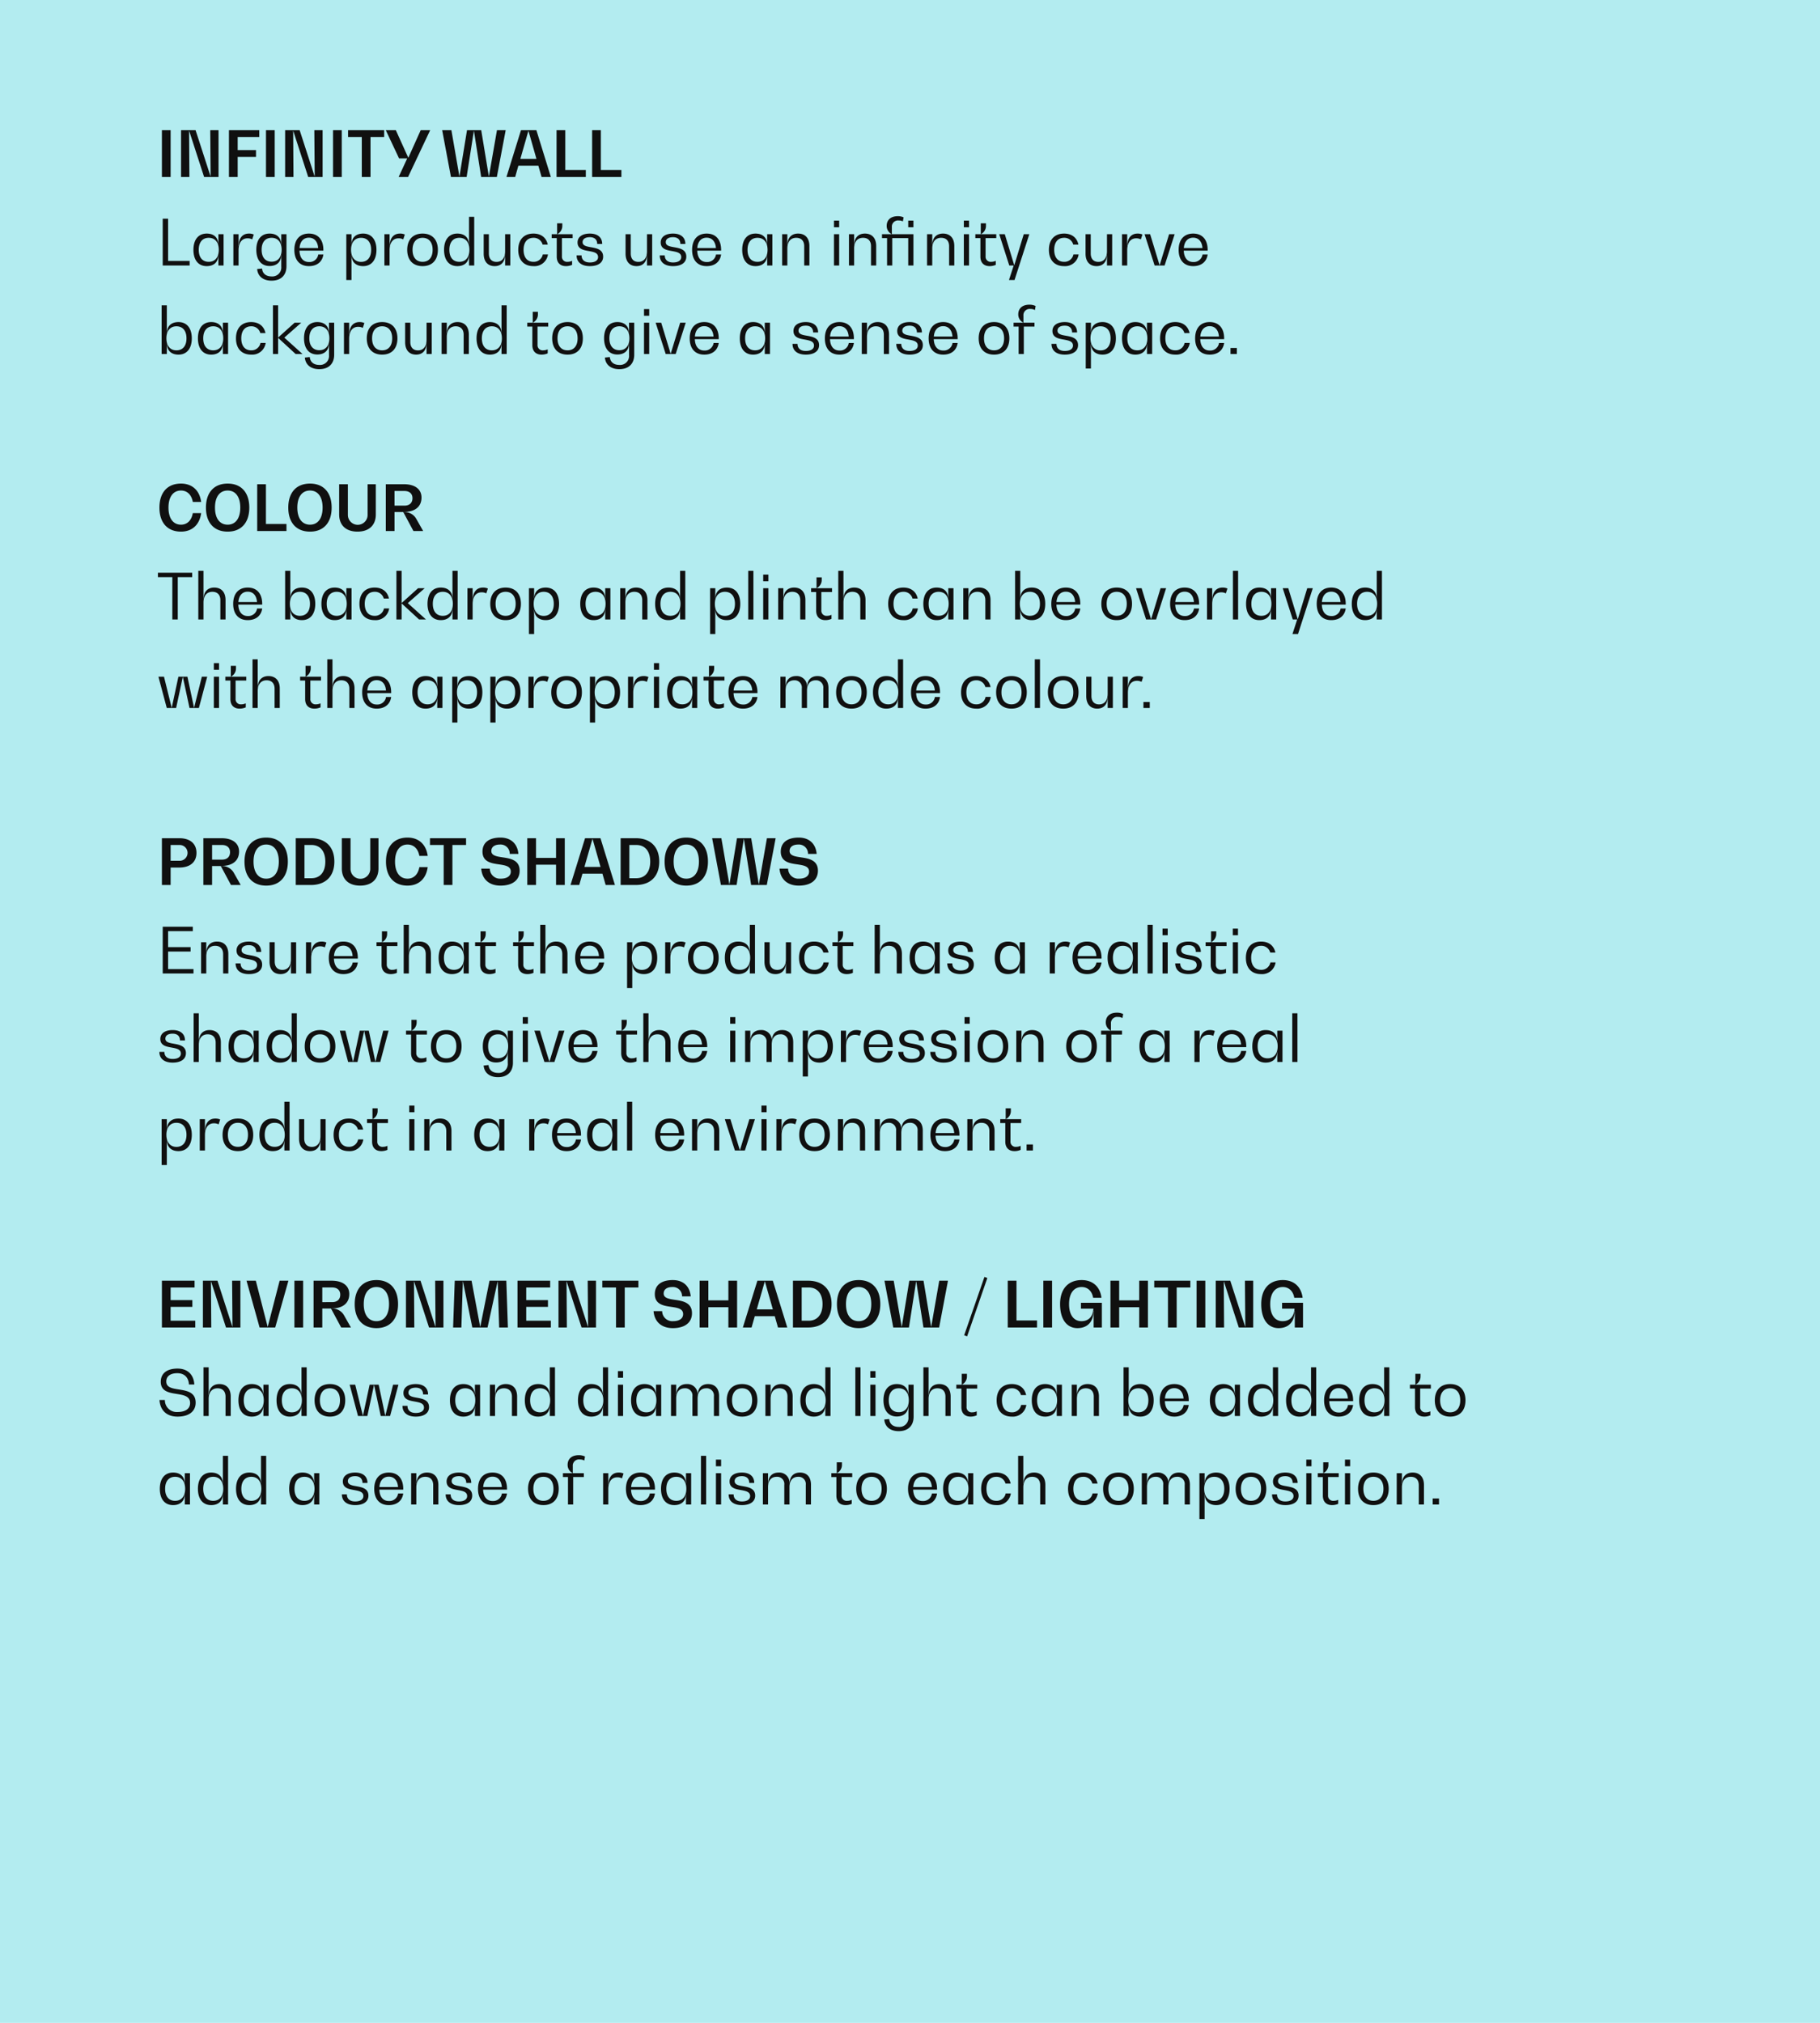 <svg xmlns="http://www.w3.org/2000/svg" width="720" height="800" viewBox="0 0 720 800"><g transform="translate(0 -6316)"><path d="M0,0H720V800H0Z" transform="translate(0 6316)" fill="#b3ecf0"/><path d="M2.05,24H5.5V5.5H2.05ZM21.175,5.5l.15,18.2h-.05l-5.9-18.2H9.625V24h3.3L12.8,5.8h.05L18.75,24h5.7V5.5Zm19.4,2.675V5.5h-12V24h3.45V16.05h7.25V13.375h-7.25v-5.2ZM43.225,24h3.45V5.5h-3.45ZM62.35,5.5l.15,18.2h-.05L56.55,5.5H50.8V24h3.3L53.975,5.8h.05l5.9,18.2h5.7V5.5ZM69.75,24H73.2V5.5H69.75ZM89.975,5.5H75.7V8.175h5.425V24h3.45V8.175h5.4Zm14.45,0L99.55,16.35H99.5L94.6,5.5H90.625l5.25,11.15H99.1L95.7,24h3.725l8.75-18.5Zm30.175,0-3.175,18.2h-.05l-3-18.2H122.75l-2.975,18.2h-.05l-3.15-18.2h-3.65L116.4,24h6.2l2.85-18.2h.05L128.35,24h6.2l3.5-18.5ZM152.25,24h3.675L150.2,5.5h-6.1L138.35,24h3.45l1.275-4.475h7.9Zm-8.4-7.15L147.025,5.8h.05l3.15,11.05Zm17.775,4.375V5.5h-3.45V24H169.75V21.225Zm14.075,0V5.5h-3.45V24h11.575V21.225ZM4.5,57.2V40.5H2.375V59h10.65V57.2ZM24.4,46.625v4.05h-.05c0-2.7-1.725-4.3-4.575-4.3-3.3,0-5.25,2.4-5.25,6.425,0,4.05,1.95,6.45,5.25,6.45,2.85,0,4.575-1.625,4.575-4.325h.05V59h2.05V46.625ZM20.575,57.55c-2.5,0-3.95-1.75-3.95-4.75,0-2.975,1.45-4.75,3.95-4.75,2.525,0,3.975,1.825,3.975,4.75S23.1,57.55,20.575,57.55Zm15.9-11.175c-2.55,0-4.05,1.825-4.05,4.95h-.05v-4.7h-2.05V59h2.05V52.925c0-2.95,1.325-4.675,3.575-4.675a3.786,3.786,0,0,1,1.825.425L38.4,46.75A4.48,4.48,0,0,0,36.475,46.375Zm12.8.25v4.05h-.05c0-2.7-1.725-4.3-4.575-4.3-3.3,0-5.25,2.375-5.25,6.4S41.35,59.2,44.65,59.2c2.85,0,4.575-1.625,4.575-4.325h.05v4.55a3.551,3.551,0,0,1-3.85,3.9c-2.2,0-3.6-1.175-3.75-3.125l-1.95.2c.25,2.875,2.375,4.6,5.7,4.6,3.7,0,5.9-2.125,5.9-5.725V46.625ZM45.45,57.5c-2.5,0-3.95-1.75-3.95-4.725s1.45-4.725,3.95-4.725c2.525,0,3.975,1.825,3.975,4.725S47.975,57.5,45.45,57.5Zm20.475-4.675c0-4.075-2.125-6.45-5.725-6.45s-5.75,2.375-5.75,6.45c0,4.05,2.15,6.425,5.75,6.425,3.2,0,5.325-1.7,5.725-4.6H63.9a3.482,3.482,0,0,1-3.7,2.975c-2.25,0-3.625-1.65-3.725-4.5h9.45ZM60.2,48c2.125,0,3.475,1.5,3.675,4.1H56.5C56.7,49.5,58.075,48,60.2,48Zm21.45-1.625c-2.85,0-4.55,1.6-4.55,4.3h-.05v-4.05H75V64.75h2.05V54.925h.05c0,2.7,1.7,4.325,4.55,4.325,3.3,0,5.275-2.4,5.275-6.45C86.925,48.775,84.95,46.375,81.65,46.375Zm-.8,11.2c-2.5,0-3.975-1.85-3.975-4.775s1.475-4.75,3.975-4.75,3.975,1.775,3.975,4.75C84.825,55.8,83.35,57.575,80.85,57.575Zm15.375-11.2c-2.55,0-4.05,1.825-4.05,4.95h-.05v-4.7h-2.05V59h2.05V52.925c0-2.95,1.325-4.675,3.575-4.675a3.786,3.786,0,0,1,1.825.425l.625-1.925A4.48,4.48,0,0,0,96.225,46.375Zm8.95,12.875c3.8,0,6.05-2.4,6.05-6.45,0-4.025-2.25-6.425-6.05-6.425S99.1,48.775,99.1,52.8C99.1,56.85,101.375,59.25,105.175,59.25Zm0-1.7c-2.5,0-3.975-1.75-3.975-4.75,0-2.975,1.475-4.75,3.975-4.75s3.975,1.775,3.975,4.75C109.15,55.8,107.675,57.55,105.175,57.55Zm18.375-17.8V50.675h-.05c0-2.7-1.725-4.3-4.575-4.3-3.3,0-5.25,2.4-5.25,6.425,0,4.05,1.95,6.45,5.25,6.45,2.85,0,4.575-1.625,4.575-4.325h.05V59h2.05V39.75Zm-3.825,17.8c-2.5,0-3.95-1.75-3.95-4.75,0-2.975,1.45-4.75,3.95-4.75,2.525,0,3.975,1.825,3.975,4.75S122.25,57.55,119.725,57.55Zm18.1-10.925v6.75c0,2.65-1.25,4.2-3.4,4.2-1.925,0-3.025-1.225-3.025-3.325V46.625h-2.05v7.7c0,3.1,1.6,4.925,4.35,4.925,2.55,0,4.075-1.675,4.075-4.5h.05V59h2.05V46.625Zm11.2,12.625a5.375,5.375,0,0,0,5.75-4.625h-2.05a3.6,3.6,0,0,1-3.7,2.925c-2.45,0-3.9-1.75-3.9-4.75,0-2.975,1.45-4.75,3.9-4.75a3.582,3.582,0,0,1,3.625,2.675h2.05c-.6-2.775-2.65-4.35-5.675-4.35-3.75,0-6,2.4-6,6.425C143.025,56.85,145.275,59.25,149.025,59.25Zm15.5-11.1V46.625H158.5v-.05a3.6,3.6,0,0,0,1.95-3.2v-1.05H158.4v4.3h-2.15V48.15h2V55.5c0,2.375,1.35,3.75,3.65,3.75a6.073,6.073,0,0,0,2.425-.5v-1.6a4.114,4.114,0,0,1-1.775.4,2.02,2.02,0,0,1-2.25-2.175V48.15Zm6.825,11.1c3.3,0,5.25-1.4,5.25-3.75,0-2.85-2.575-3.325-4.8-3.725-1.75-.3-3.325-.6-3.325-2,0-1.25,1.075-1.975,2.875-1.975,1.85,0,2.9.975,2.9,2.675h1.975c0-2.6-1.825-4.1-4.875-4.1s-4.875,1.35-4.875,3.525c0,2.6,2.375,3.025,4.525,3.4,1.85.35,3.6.65,3.6,2.375,0,1.325-1.2,2.125-3.25,2.125-2.075,0-3.275-1.025-3.275-2.8H166.1C166.1,57.675,168.05,59.25,171.35,59.25Zm22.6-12.625v6.75c0,2.65-1.25,4.2-3.4,4.2-1.925,0-3.025-1.225-3.025-3.325V46.625h-2.05v7.7c0,3.1,1.6,4.925,4.35,4.925,2.55,0,4.075-1.675,4.075-4.5h.05V59H196V46.625Zm10.3,12.625c3.3,0,5.25-1.4,5.25-3.75,0-2.85-2.575-3.325-4.8-3.725-1.75-.3-3.325-.6-3.325-2,0-1.25,1.075-1.975,2.875-1.975,1.85,0,2.9.975,2.9,2.675h1.975c0-2.6-1.825-4.1-4.875-4.1s-4.875,1.35-4.875,3.525c0,2.6,2.375,3.025,4.525,3.4,1.85.35,3.6.65,3.6,2.375,0,1.325-1.2,2.125-3.25,2.125-2.075,0-3.275-1.025-3.275-2.8H199C199,57.675,200.95,59.25,204.25,59.25Zm19.025-6.425c0-4.075-2.125-6.45-5.725-6.45s-5.75,2.375-5.75,6.45c0,4.05,2.15,6.425,5.75,6.425,3.2,0,5.325-1.7,5.725-4.6H221.25a3.482,3.482,0,0,1-3.7,2.975c-2.25,0-3.625-1.65-3.725-4.5h9.45ZM217.55,48c2.125,0,3.475,1.5,3.675,4.1H213.85C214.05,49.5,215.425,48,217.55,48Zm23.95-1.375v4.05h-.05c0-2.7-1.725-4.3-4.575-4.3-3.3,0-5.25,2.4-5.25,6.425,0,4.05,1.95,6.45,5.25,6.45,2.85,0,4.575-1.625,4.575-4.325h.05V59h2.05V46.625ZM237.675,57.55c-2.5,0-3.95-1.75-3.95-4.75,0-2.975,1.45-4.75,3.95-4.75,2.525,0,3.975,1.825,3.975,4.75S240.2,57.55,237.675,57.55Zm16.05-11.175c-2.625,0-4.2,1.675-4.2,4.5h-.05v-4.25h-2.05V59h2.05V52.225c0-2.625,1.3-4.175,3.525-4.175,2,0,3.15,1.225,3.15,3.3V59h2.05V51.3C258.2,48.2,256.55,46.375,253.725,46.375Zm14.2-2.5h2.05V41.25h-2.05Zm0,15.125h2.05V46.625h-2.05ZM280.15,46.375c-2.625,0-4.2,1.675-4.2,4.5h-.05v-4.25h-2.05V59h2.05V52.225c0-2.625,1.3-4.175,3.525-4.175,2,0,3.15,1.225,3.15,3.3V59h2.05V51.3C284.625,48.2,282.975,46.375,280.15,46.375Zm19.2.25h-8.525v-2.8A2.441,2.441,0,0,1,293.6,41.2a3.248,3.248,0,0,1,1.575.35l.3-1.575a5.11,5.11,0,0,0-2.3-.475c-2.75,0-4.4,1.425-4.4,3.875a3.6,3.6,0,0,0,1.95,3.2v.05h-3.8V48.15h2V59h2.05V48.15H297.3V59h2.05ZM297.3,41.25v2.625h2.05V41.25Zm13.75,5.125c-2.625,0-4.2,1.675-4.2,4.5h-.05v-4.25h-2.05V59h2.05V52.225c0-2.625,1.3-4.175,3.525-4.175,2,0,3.15,1.225,3.15,3.3V59h2.05V51.3C315.525,48.2,313.875,46.375,311.05,46.375Zm8.25-2.5h2.05V41.25H319.3ZM319.3,59h2.05V46.625H319.3Zm12.825-10.85V46.625H326.1v-.05a3.6,3.6,0,0,0,1.95-3.2v-1.05H326v4.3h-2.15V48.15h2V55.5c0,2.375,1.35,3.75,3.65,3.75a6.073,6.073,0,0,0,2.425-.5v-1.6a4.114,4.114,0,0,1-1.775.4,2.02,2.02,0,0,1-2.25-2.175V48.15ZM343,46.625,339.275,58.85h-.05L335.5,46.625h-2.2L337.275,59h1.75l-1.875,5.75h2.2l5.85-18.125ZM358.95,59.25a5.375,5.375,0,0,0,5.75-4.625h-2.05a3.6,3.6,0,0,1-3.7,2.925c-2.45,0-3.9-1.75-3.9-4.75,0-2.975,1.45-4.75,3.9-4.75a3.582,3.582,0,0,1,3.625,2.675h2.05c-.6-2.775-2.65-4.35-5.675-4.35-3.75,0-6,2.4-6,6.425C352.95,56.85,355.2,59.25,358.95,59.25Zm16.975-12.625v6.75c0,2.65-1.25,4.2-3.4,4.2-1.925,0-3.025-1.225-3.025-3.325V46.625h-2.05v7.7c0,3.1,1.6,4.925,4.35,4.925,2.55,0,4.075-1.675,4.075-4.5h.05V59h2.05V46.625Zm12.1-.25c-2.55,0-4.05,1.825-4.05,4.95h-.05v-4.7h-2.05V59h2.05V52.925c0-2.95,1.325-4.675,3.575-4.675a3.786,3.786,0,0,1,1.825.425l.625-1.925A4.48,4.48,0,0,0,388.025,46.375Zm12.475.25L396.775,58.85h-.05L393,46.625h-2.2L394.775,59h3.95L402.7,46.625Zm15.25,6.2c0-4.075-2.125-6.45-5.725-6.45s-5.75,2.375-5.75,6.45c0,4.05,2.15,6.425,5.75,6.425,3.2,0,5.325-1.7,5.725-4.6h-2.025a3.482,3.482,0,0,1-3.7,2.975c-2.25,0-3.625-1.65-3.725-4.5h9.45ZM410.025,48c2.125,0,3.475,1.5,3.675,4.1h-7.375C406.525,49.5,407.9,48,410.025,48ZM8.6,81.375c-2.85,0-4.55,1.6-4.55,4.3H4V74.75H1.95V94H4V89.925h.05c0,2.7,1.7,4.325,4.55,4.325,3.3,0,5.275-2.4,5.275-6.45C13.875,83.775,11.9,81.375,8.6,81.375ZM7.8,92.55c-2.5,0-3.975-1.825-3.975-4.75S5.3,83.05,7.8,83.05s3.975,1.775,3.975,4.75C11.775,90.8,10.3,92.55,7.8,92.55ZM26.175,81.625v4.05h-.05c0-2.7-1.725-4.3-4.575-4.3-3.3,0-5.25,2.4-5.25,6.425,0,4.05,1.95,6.45,5.25,6.45,2.85,0,4.575-1.625,4.575-4.325h.05V94h2.05V81.625ZM22.35,92.55c-2.5,0-3.95-1.75-3.95-4.75,0-2.975,1.45-4.75,3.95-4.75,2.525,0,3.975,1.825,3.975,4.75S24.875,92.55,22.35,92.55Zm15,1.7a5.375,5.375,0,0,0,5.75-4.625H41.05a3.6,3.6,0,0,1-3.7,2.925c-2.45,0-3.9-1.75-3.9-4.75,0-2.975,1.45-4.75,3.9-4.75a3.582,3.582,0,0,1,3.625,2.675h2.05c-.6-2.775-2.65-4.35-5.675-4.35-3.75,0-6,2.4-6,6.425C31.35,91.85,33.6,94.25,37.35,94.25Zm13.125-6.725,6.7-5.9H54.55L48.075,87.45h-.05V74.75h-2.05V94h2.05V87.675h.05L54.95,94h2.725Zm17.675-5.9v4.05H68.1c0-2.7-1.725-4.3-4.575-4.3-3.3,0-5.25,2.375-5.25,6.4s1.95,6.425,5.25,6.425c2.85,0,4.575-1.625,4.575-4.325h.05v4.55a3.55,3.55,0,0,1-3.85,3.9c-2.2,0-3.6-1.175-3.75-3.125l-1.95.2c.25,2.875,2.375,4.6,5.7,4.6,3.7,0,5.9-2.125,5.9-5.725V81.625ZM64.325,92.5c-2.5,0-3.95-1.75-3.95-4.725s1.45-4.725,3.95-4.725c2.525,0,3.975,1.825,3.975,4.725S66.85,92.5,64.325,92.5Zm15.9-11.125c-2.55,0-4.05,1.825-4.05,4.95h-.05v-4.7h-2.05V94h2.05V87.925c0-2.95,1.325-4.675,3.575-4.675a3.786,3.786,0,0,1,1.825.425l.625-1.925A4.48,4.48,0,0,0,80.225,81.375Zm8.95,12.875c3.8,0,6.05-2.4,6.05-6.45,0-4.025-2.25-6.425-6.05-6.425S83.1,83.775,83.1,87.8C83.1,91.85,85.375,94.25,89.175,94.25Zm0-1.7c-2.5,0-3.975-1.75-3.975-4.75,0-2.975,1.475-4.75,3.975-4.75s3.975,1.775,3.975,4.75C93.15,90.8,91.675,92.55,89.175,92.55ZM106.75,81.625v6.75c0,2.65-1.25,4.2-3.4,4.2-1.925,0-3.025-1.225-3.025-3.325V81.625h-2.05v7.7c0,3.1,1.6,4.925,4.35,4.925,2.55,0,4.075-1.675,4.075-4.5h.05V94h2.05V81.625Zm12.25-.25c-2.625,0-4.2,1.675-4.2,4.5h-.05v-4.25H112.7V94h2.05V87.225c0-2.625,1.3-4.175,3.525-4.175,2,0,3.15,1.225,3.15,3.3V94h2.05V86.3C123.475,83.2,121.825,81.375,119,81.375Zm17.4-6.625V85.675h-.05c0-2.7-1.725-4.3-4.575-4.3-3.3,0-5.25,2.4-5.25,6.425,0,4.05,1.95,6.45,5.25,6.45,2.85,0,4.575-1.625,4.575-4.325h.05V94h2.05V74.75Zm-3.825,17.8c-2.5,0-3.95-1.75-3.95-4.75,0-2.975,1.45-4.75,3.95-4.75,2.525,0,3.975,1.825,3.975,4.75S135.1,92.55,132.575,92.55Zm22.3-9.4V81.625H148.85v-.05a3.6,3.6,0,0,0,1.95-3.2v-1.05h-2.05v4.3H146.6V83.15h2V90.5c0,2.375,1.35,3.75,3.65,3.75a6.073,6.073,0,0,0,2.425-.5v-1.6a4.114,4.114,0,0,1-1.775.4,2.02,2.02,0,0,1-2.25-2.175V83.15Zm7.65,11.1c3.8,0,6.05-2.4,6.05-6.45,0-4.025-2.25-6.425-6.05-6.425s-6.075,2.4-6.075,6.425C156.45,91.85,158.725,94.25,162.525,94.25Zm0-1.7c-2.5,0-3.975-1.75-3.975-4.75,0-2.975,1.475-4.75,3.975-4.75s3.975,1.775,3.975,4.75C166.5,90.8,165.025,92.55,162.525,92.55ZM186.85,81.625v4.05h-.05c0-2.7-1.725-4.3-4.575-4.3-3.3,0-5.25,2.375-5.25,6.4s1.95,6.425,5.25,6.425c2.85,0,4.575-1.625,4.575-4.325h.05v4.55a3.55,3.55,0,0,1-3.85,3.9c-2.2,0-3.6-1.175-3.75-3.125l-1.95.2c.25,2.875,2.375,4.6,5.7,4.6,3.7,0,5.9-2.125,5.9-5.725V81.625ZM183.025,92.5c-2.5,0-3.95-1.75-3.95-4.725s1.45-4.725,3.95-4.725c2.525,0,3.975,1.825,3.975,4.725S185.55,92.5,183.025,92.5Zm9.75-13.625h2.05V76.25h-2.05Zm0,15.125h2.05V81.625h-2.05Zm14.3-12.375L203.35,93.85h-.05l-3.725-12.225h-2.2L201.35,94h3.95l3.975-12.375Zm15.25,6.2c0-4.075-2.125-6.45-5.725-6.45s-5.75,2.375-5.75,6.45c0,4.05,2.15,6.425,5.75,6.425,3.2,0,5.325-1.7,5.725-4.6H220.3a3.482,3.482,0,0,1-3.7,2.975c-2.25,0-3.625-1.65-3.725-4.5h9.45ZM216.6,83c2.125,0,3.475,1.5,3.675,4.1H212.9C213.1,84.5,214.475,83,216.6,83Zm23.95-1.375v4.05h-.05c0-2.7-1.725-4.3-4.575-4.3-3.3,0-5.25,2.4-5.25,6.425,0,4.05,1.95,6.45,5.25,6.45,2.85,0,4.575-1.625,4.575-4.325h.05V94h2.05V81.625ZM236.725,92.55c-2.5,0-3.95-1.75-3.95-4.75,0-2.975,1.45-4.75,3.95-4.75,2.525,0,3.975,1.825,3.975,4.75S239.25,92.55,236.725,92.55Zm20.05,1.7c3.3,0,5.25-1.4,5.25-3.75,0-2.85-2.575-3.325-4.8-3.725-1.75-.3-3.325-.6-3.325-2,0-1.25,1.075-1.975,2.875-1.975,1.85,0,2.9.975,2.9,2.675h1.975c0-2.6-1.825-4.1-4.875-4.1S251.9,82.725,251.9,84.9c0,2.6,2.375,3.025,4.525,3.4,1.85.35,3.6.65,3.6,2.375,0,1.325-1.2,2.125-3.25,2.125-2.075,0-3.275-1.025-3.275-2.8h-1.975C251.525,92.675,253.475,94.25,256.775,94.25ZM275.8,87.825c0-4.075-2.125-6.45-5.725-6.45s-5.75,2.375-5.75,6.45c0,4.05,2.15,6.425,5.75,6.425,3.2,0,5.325-1.7,5.725-4.6h-2.025a3.482,3.482,0,0,1-3.7,2.975c-2.25,0-3.625-1.65-3.725-4.5h9.45ZM270.075,83c2.125,0,3.475,1.5,3.675,4.1h-7.375C266.575,84.5,267.95,83,270.075,83Zm15.15-1.625c-2.625,0-4.2,1.675-4.2,4.5h-.05v-4.25h-2.05V94h2.05V87.225c0-2.625,1.3-4.175,3.525-4.175,2,0,3.15,1.225,3.15,3.3V94h2.05V86.3C289.7,83.2,288.05,81.375,285.225,81.375Zm12.6,12.875c3.3,0,5.25-1.4,5.25-3.75,0-2.85-2.575-3.325-4.8-3.725-1.75-.3-3.325-.6-3.325-2,0-1.25,1.075-1.975,2.875-1.975,1.85,0,2.9.975,2.9,2.675H302.7c0-2.6-1.825-4.1-4.875-4.1s-4.875,1.35-4.875,3.525c0,2.6,2.375,3.025,4.525,3.4,1.85.35,3.6.65,3.6,2.375,0,1.325-1.2,2.125-3.25,2.125-2.075,0-3.275-1.025-3.275-2.8h-1.975C292.575,92.675,294.525,94.25,297.825,94.25Zm19.025-6.425c0-4.075-2.125-6.45-5.725-6.45s-5.75,2.375-5.75,6.45c0,4.05,2.15,6.425,5.75,6.425,3.2,0,5.325-1.7,5.725-4.6h-2.025a3.482,3.482,0,0,1-3.7,2.975c-2.25,0-3.625-1.65-3.725-4.5h9.45ZM311.125,83c2.125,0,3.475,1.5,3.675,4.1h-7.375C307.625,84.5,309,83,311.125,83ZM331.25,94.25c3.8,0,6.05-2.4,6.05-6.45,0-4.025-2.25-6.425-6.05-6.425s-6.075,2.4-6.075,6.425C325.175,91.85,327.45,94.25,331.25,94.25Zm0-1.7c-2.5,0-3.975-1.75-3.975-4.75,0-2.975,1.475-4.75,3.975-4.75s3.975,1.775,3.975,4.75C335.225,90.8,333.75,92.55,331.25,92.55Zm14.4-16.35a3.457,3.457,0,0,1,1.775.425l.275-1.6a5.547,5.547,0,0,0-2.475-.525c-2.75,0-4.4,1.425-4.4,3.875a3.6,3.6,0,0,0,1.95,3.2v.05h-3.8V83.15h2V94h2.05V83.15h4.225V81.625h-4.375v-2.8A2.441,2.441,0,0,1,345.65,76.2Zm13.575,18.05c3.3,0,5.25-1.4,5.25-3.75,0-2.85-2.575-3.325-4.8-3.725-1.75-.3-3.325-.6-3.325-2,0-1.25,1.075-1.975,2.875-1.975,1.85,0,2.9.975,2.9,2.675H364.1c0-2.6-1.825-4.1-4.875-4.1s-4.875,1.35-4.875,3.525c0,2.6,2.375,3.025,4.525,3.4,1.85.35,3.6.65,3.6,2.375,0,1.325-1.2,2.125-3.25,2.125-2.075,0-3.275-1.025-3.275-2.8h-1.975C353.975,92.675,355.925,94.25,359.225,94.25Zm14.95-12.875c-2.85,0-4.55,1.6-4.55,4.3h-.05v-4.05h-2.05V99.75h2.05V89.925h.05c0,2.7,1.7,4.325,4.55,4.325,3.3,0,5.275-2.4,5.275-6.45C379.45,83.775,377.475,81.375,374.175,81.375Zm-.8,11.2c-2.5,0-3.975-1.85-3.975-4.775s1.475-4.75,3.975-4.75,3.975,1.775,3.975,4.75C377.35,90.8,375.875,92.575,373.375,92.575Zm18.375-10.95v4.05h-.05c0-2.7-1.725-4.3-4.575-4.3-3.3,0-5.25,2.4-5.25,6.425,0,4.05,1.95,6.45,5.25,6.45,2.85,0,4.575-1.625,4.575-4.325h.05V94h2.05V81.625ZM387.925,92.55c-2.5,0-3.95-1.75-3.95-4.75,0-2.975,1.45-4.75,3.95-4.75,2.525,0,3.975,1.825,3.975,4.75S390.45,92.55,387.925,92.55Zm15,1.7a5.375,5.375,0,0,0,5.75-4.625h-2.05a3.6,3.6,0,0,1-3.7,2.925c-2.45,0-3.9-1.75-3.9-4.75,0-2.975,1.45-4.75,3.9-4.75a3.582,3.582,0,0,1,3.625,2.675h2.05c-.6-2.775-2.65-4.35-5.675-4.35-3.75,0-6,2.4-6,6.425C396.925,91.85,399.175,94.25,402.925,94.25Zm19.35-6.425c0-4.075-2.125-6.45-5.725-6.45s-5.75,2.375-5.75,6.45c0,4.05,2.15,6.425,5.75,6.425,3.2,0,5.325-1.7,5.725-4.6H420.25a3.482,3.482,0,0,1-3.7,2.975c-2.25,0-3.625-1.65-3.725-4.5h9.45ZM416.55,83c2.125,0,3.475,1.5,3.675,4.1H412.85C413.05,84.5,414.425,83,416.55,83Zm8.25,8.625V94h2.5V91.625Zm-407.225,65.3h-3.3c-.5,2.875-2.2,4.575-4.675,4.575-3.1,0-4.95-2.525-4.95-6.75S6.5,148,9.6,148c2.45,0,4.175,1.675,4.675,4.5h3.3c-.6-4.55-3.55-7.25-7.975-7.25-5.35,0-8.525,3.525-8.525,9.5s3.175,9.5,8.525,9.5C14.025,164.25,16.975,161.5,17.575,156.925Zm10.5,7.325c5.35,0,8.55-3.525,8.55-9.5s-3.2-9.5-8.55-9.5c-5.4,0-8.6,3.525-8.6,9.5S22.675,164.25,28.075,164.25Zm0-2.75c-3.175,0-5.025-2.525-5.025-6.75S24.9,148,28.075,148c3.125,0,4.975,2.525,4.975,6.75S31.2,161.5,28.075,161.5Zm15.125-.275V145.5H39.75V164H51.325v-2.775Zm17.45,3.025c5.35,0,8.55-3.525,8.55-9.5s-3.2-9.5-8.55-9.5c-5.4,0-8.6,3.525-8.6,9.5S55.25,164.25,60.65,164.25Zm0-2.75c-3.175,0-5.025-2.525-5.025-6.75S57.475,148,60.65,148c3.125,0,4.975,2.525,4.975,6.75S63.775,161.5,60.65,161.5Zm22.775-3.85a3.9,3.9,0,0,1-7.8,0V145.5h-3.45v11.975c0,4.25,2.7,6.775,7.25,6.775s7.25-2.525,7.25-6.775V145.5h-3.25Zm19.2,1.45a5.316,5.316,0,0,0-4.75-2.6v-.05c4.325,0,6.875-2.1,6.875-5.675,0-3.3-2.6-5.275-6.95-5.275H90.625V164h3.45v-7.5h3.45l4.025,7.5h3.85Zm-8.55-5.125v-5.8h3.9c2.025,0,3.2,1.075,3.2,2.85,0,1.85-1.175,2.95-3.2,2.95ZM14.025,180.5H.475v1.75h5.7V199h2.15V182.25h5.7Zm8.725,5.875c-2.625,0-4.2,1.675-4.2,4.5H18.5V179.75H16.45V199H18.5v-6.775c0-2.625,1.3-4.175,3.525-4.175,2,0,3.15,1.225,3.15,3.3V199h2.05v-7.7C27.225,188.2,25.575,186.375,22.75,186.375Zm18.975,6.45c0-4.075-2.125-6.45-5.725-6.45s-5.75,2.375-5.75,6.45c0,4.05,2.15,6.425,5.75,6.425,3.2,0,5.325-1.7,5.725-4.6H39.7a3.482,3.482,0,0,1-3.7,2.975c-2.25,0-3.625-1.65-3.725-4.5h9.45ZM36,188c2.125,0,3.475,1.5,3.675,4.1H32.3C32.5,189.5,33.875,188,36,188Zm21.45-1.625c-2.85,0-4.55,1.6-4.55,4.3h-.05V179.75H50.8V199h2.05v-4.075h.05c0,2.7,1.7,4.325,4.55,4.325,3.3,0,5.275-2.4,5.275-6.45C62.725,188.775,60.75,186.375,57.45,186.375Zm-.8,11.175c-2.5,0-3.975-1.825-3.975-4.75s1.475-4.75,3.975-4.75,3.975,1.775,3.975,4.75C60.625,195.8,59.15,197.55,56.65,197.55Zm18.375-10.925v4.05h-.05c0-2.7-1.725-4.3-4.575-4.3-3.3,0-5.25,2.4-5.25,6.425,0,4.05,1.95,6.45,5.25,6.45,2.85,0,4.575-1.625,4.575-4.325h.05V199h2.05V186.625ZM71.2,197.55c-2.5,0-3.95-1.75-3.95-4.75,0-2.975,1.45-4.75,3.95-4.75,2.525,0,3.975,1.825,3.975,4.75S73.725,197.55,71.2,197.55Zm15,1.7a5.375,5.375,0,0,0,5.75-4.625H89.9a3.6,3.6,0,0,1-3.7,2.925c-2.45,0-3.9-1.75-3.9-4.75,0-2.975,1.45-4.75,3.9-4.75a3.582,3.582,0,0,1,3.625,2.675h2.05c-.6-2.775-2.65-4.35-5.675-4.35-3.75,0-6,2.4-6,6.425C80.2,196.85,82.45,199.25,86.2,199.25Zm13.125-6.725,6.7-5.9H103.4l-6.475,5.825h-.05v-12.7h-2.05V199h2.05v-6.325h.05L103.8,199h2.725ZM117,179.75v10.925h-.05c0-2.7-1.725-4.3-4.575-4.3-3.3,0-5.25,2.4-5.25,6.425,0,4.05,1.95,6.45,5.25,6.45,2.85,0,4.575-1.625,4.575-4.325H117V199h2.05V179.75Zm-3.825,17.8c-2.5,0-3.95-1.75-3.95-4.75,0-2.975,1.45-4.75,3.95-4.75,2.525,0,3.975,1.825,3.975,4.75S115.7,197.55,113.175,197.55Zm15.9-11.175c-2.55,0-4.05,1.825-4.05,4.95h-.05v-4.7h-2.05V199h2.05v-6.075c0-2.95,1.325-4.675,3.575-4.675a3.785,3.785,0,0,1,1.825.425L131,186.75A4.48,4.48,0,0,0,129.075,186.375Zm8.95,12.875c3.8,0,6.05-2.4,6.05-6.45,0-4.025-2.25-6.425-6.05-6.425s-6.075,2.4-6.075,6.425C131.95,196.85,134.225,199.25,138.025,199.25Zm0-1.7c-2.5,0-3.975-1.75-3.975-4.75,0-2.975,1.475-4.75,3.975-4.75S142,189.825,142,192.8C142,195.8,140.525,197.55,138.025,197.55ZM153.9,186.375c-2.85,0-4.55,1.6-4.55,4.3h-.05v-4.05h-2.05V204.75h2.05v-9.825h.05c0,2.7,1.7,4.325,4.55,4.325,3.3,0,5.275-2.4,5.275-6.45C159.175,188.775,157.2,186.375,153.9,186.375Zm-.8,11.2c-2.5,0-3.975-1.85-3.975-4.775s1.475-4.75,3.975-4.75,3.975,1.775,3.975,4.75C157.075,195.8,155.6,197.575,153.1,197.575Zm24.325-10.95v4.05h-.05c0-2.7-1.725-4.3-4.575-4.3-3.3,0-5.25,2.4-5.25,6.425,0,4.05,1.95,6.45,5.25,6.45,2.85,0,4.575-1.625,4.575-4.325h.05V199h2.05V186.625ZM173.6,197.55c-2.5,0-3.95-1.75-3.95-4.75,0-2.975,1.45-4.75,3.95-4.75,2.525,0,3.975,1.825,3.975,4.75S176.125,197.55,173.6,197.55Zm16.05-11.175c-2.625,0-4.2,1.675-4.2,4.5h-.05v-4.25h-2.05V199h2.05v-6.775c0-2.625,1.3-4.175,3.525-4.175,2,0,3.15,1.225,3.15,3.3V199h2.05v-7.7C194.125,188.2,192.475,186.375,189.65,186.375Zm17.4-6.625v10.925H207c0-2.7-1.725-4.3-4.575-4.3-3.3,0-5.25,2.4-5.25,6.425,0,4.05,1.95,6.45,5.25,6.45,2.85,0,4.575-1.625,4.575-4.325h.05V199h2.05V179.75Zm-3.825,17.8c-2.5,0-3.95-1.75-3.95-4.75,0-2.975,1.45-4.75,3.95-4.75,2.525,0,3.975,1.825,3.975,4.75S205.75,197.55,203.225,197.55Zm22.35-11.175c-2.85,0-4.55,1.6-4.55,4.3h-.05v-4.05h-2.05V204.75h2.05v-9.825h.05c0,2.7,1.7,4.325,4.55,4.325,3.3,0,5.275-2.4,5.275-6.45C230.85,188.775,228.875,186.375,225.575,186.375Zm-.8,11.2c-2.5,0-3.975-1.85-3.975-4.775s1.475-4.75,3.975-4.75,3.975,1.775,3.975,4.75C228.75,195.8,227.275,197.575,224.775,197.575ZM234,199h2.05V179.75H234Zm5.925-15.125h2.05V181.25h-2.05Zm0,15.125h2.05V186.625h-2.05Zm12.225-12.625c-2.625,0-4.2,1.675-4.2,4.5h-.05v-4.25h-2.05V199h2.05v-6.775c0-2.625,1.3-4.175,3.525-4.175,2,0,3.15,1.225,3.15,3.3V199h2.05v-7.7C256.625,188.2,254.975,186.375,252.15,186.375Zm15,1.775v-1.525h-6.025v-.05a3.6,3.6,0,0,0,1.95-3.2v-1.05h-2.05v4.3h-2.15v1.525h2v7.35c0,2.375,1.35,3.75,3.65,3.75a6.073,6.073,0,0,0,2.425-.5v-1.6a4.114,4.114,0,0,1-1.775.4,2.02,2.02,0,0,1-2.25-2.175V188.15Zm8.775-1.775c-2.625,0-4.2,1.675-4.2,4.5h-.05V179.75h-2.05V199h2.05v-6.775c0-2.625,1.3-4.175,3.525-4.175,2,0,3.15,1.225,3.15,3.3V199h2.05v-7.7C280.4,188.2,278.75,186.375,275.925,186.375Zm19.45,12.875a5.375,5.375,0,0,0,5.75-4.625h-2.05a3.6,3.6,0,0,1-3.7,2.925c-2.45,0-3.9-1.75-3.9-4.75,0-2.975,1.45-4.75,3.9-4.75A3.582,3.582,0,0,1,299,190.725h2.05c-.6-2.775-2.65-4.35-5.675-4.35-3.75,0-6,2.4-6,6.425C289.375,196.85,291.625,199.25,295.375,199.25Zm17.775-12.625v4.05h-.05c0-2.7-1.725-4.3-4.575-4.3-3.3,0-5.25,2.4-5.25,6.425,0,4.05,1.95,6.45,5.25,6.45,2.85,0,4.575-1.625,4.575-4.325h.05V199h2.05V186.625Zm-3.825,10.925c-2.5,0-3.95-1.75-3.95-4.75,0-2.975,1.45-4.75,3.95-4.75,2.525,0,3.975,1.825,3.975,4.75S311.85,197.55,309.325,197.55Zm16.05-11.175c-2.625,0-4.2,1.675-4.2,4.5h-.05v-4.25h-2.05V199h2.05v-6.775c0-2.625,1.3-4.175,3.525-4.175,2,0,3.15,1.225,3.15,3.3V199h2.05v-7.7C329.85,188.2,328.2,186.375,325.375,186.375Zm20.85,0c-2.85,0-4.55,1.6-4.55,4.3h-.05V179.75h-2.05V199h2.05v-4.075h.05c0,2.7,1.7,4.325,4.55,4.325,3.3,0,5.275-2.4,5.275-6.45C351.5,188.775,349.525,186.375,346.225,186.375Zm-.8,11.175c-2.5,0-3.975-1.825-3.975-4.75s1.475-4.75,3.975-4.75,3.975,1.775,3.975,4.75C349.4,195.8,347.925,197.55,345.425,197.55Zm19.95-4.725c0-4.075-2.125-6.45-5.725-6.45s-5.75,2.375-5.75,6.45c0,4.05,2.15,6.425,5.75,6.425,3.2,0,5.325-1.7,5.725-4.6H363.35a3.482,3.482,0,0,1-3.7,2.975c-2.25,0-3.625-1.65-3.725-4.5h9.45ZM359.65,188c2.125,0,3.475,1.5,3.675,4.1H355.95C356.15,189.5,357.525,188,359.65,188Zm20.125,11.25c3.8,0,6.05-2.4,6.05-6.45,0-4.025-2.25-6.425-6.05-6.425s-6.075,2.4-6.075,6.425C373.7,196.85,375.975,199.25,379.775,199.25Zm0-1.7c-2.5,0-3.975-1.75-3.975-4.75,0-2.975,1.475-4.75,3.975-4.75s3.975,1.775,3.975,4.75C383.75,195.8,382.275,197.55,379.775,197.55Zm17.35-10.925L393.4,198.85h-.05l-3.725-12.225h-2.2L391.4,199h3.95l3.975-12.375Zm15.25,6.2c0-4.075-2.125-6.45-5.725-6.45s-5.75,2.375-5.75,6.45c0,4.05,2.15,6.425,5.75,6.425,3.2,0,5.325-1.7,5.725-4.6H410.35a3.482,3.482,0,0,1-3.7,2.975c-2.25,0-3.625-1.65-3.725-4.5h9.45ZM406.65,188c2.125,0,3.475,1.5,3.675,4.1H402.95C403.15,189.5,404.525,188,406.65,188Zm15-1.625c-2.55,0-4.05,1.825-4.05,4.95h-.05v-4.7H415.5V199h2.05v-6.075c0-2.95,1.325-4.675,3.575-4.675a3.785,3.785,0,0,1,1.825.425l.625-1.925A4.48,4.48,0,0,0,421.65,186.375ZM425.75,199h2.05V179.75h-2.05Zm15.075-12.375v4.05h-.05c0-2.7-1.725-4.3-4.575-4.3-3.3,0-5.25,2.4-5.25,6.425,0,4.05,1.95,6.45,5.25,6.45,2.85,0,4.575-1.625,4.575-4.325h.05V199h2.05V186.625ZM437,197.55c-2.5,0-3.95-1.75-3.95-4.75,0-2.975,1.45-4.75,3.95-4.75,2.525,0,3.975,1.825,3.975,4.75S439.525,197.55,437,197.55Zm18.15-10.925-3.725,12.225h-.05l-3.725-12.225h-2.2L449.425,199h1.75l-1.875,5.75h2.2l5.85-18.125Zm15.225,6.2c0-4.075-2.125-6.45-5.725-6.45s-5.75,2.375-5.75,6.45c0,4.05,2.15,6.425,5.75,6.425,3.2,0,5.325-1.7,5.725-4.6H468.35a3.482,3.482,0,0,1-3.7,2.975c-2.25,0-3.625-1.65-3.725-4.5h9.45ZM464.65,188c2.125,0,3.475,1.5,3.675,4.1H460.95C461.15,189.5,462.525,188,464.65,188Zm18-8.25v10.925h-.05c0-2.7-1.725-4.3-4.575-4.3-3.3,0-5.25,2.4-5.25,6.425,0,4.05,1.95,6.45,5.25,6.45,2.85,0,4.575-1.625,4.575-4.325h.05V199h2.05V179.75Zm-3.825,17.8c-2.5,0-3.95-1.75-3.95-4.75,0-2.975,1.45-4.75,3.95-4.75,2.525,0,3.975,1.825,3.975,4.75S481.35,197.55,478.825,197.55ZM17.85,221.625,14.8,233.85h-.05l-2.6-12.225H8.575L5.95,233.85H5.9L2.875,221.625H.675L3.975,234h3.7L10.3,221.775h.05L12.975,234h3.7l3.3-12.375Zm4.75-2.75h2.05V216.25H22.6ZM22.6,234h2.05V221.625H22.6Zm12.825-10.85v-1.525H29.4v-.05a3.6,3.6,0,0,0,1.95-3.2v-1.05H29.3v4.3H27.15v1.525h2v7.35c0,2.375,1.35,3.75,3.65,3.75a6.073,6.073,0,0,0,2.425-.5v-1.6a4.114,4.114,0,0,1-1.775.4,2.02,2.02,0,0,1-2.25-2.175V223.15Zm8.775-1.775c-2.625,0-4.2,1.675-4.2,4.5h-.05V214.75H37.9V234h2.05v-6.775c0-2.625,1.3-4.175,3.525-4.175,2,0,3.15,1.225,3.15,3.3V234h2.05v-7.7C48.675,223.2,47.025,221.375,44.2,221.375ZM65,223.15v-1.525H58.975v-.05a3.6,3.6,0,0,0,1.95-3.2v-1.05h-2.05v4.3h-2.15v1.525h2v7.35c0,2.375,1.35,3.75,3.65,3.75a6.073,6.073,0,0,0,2.425-.5v-1.6a4.115,4.115,0,0,1-1.775.4,2.02,2.02,0,0,1-2.25-2.175V223.15Zm8.775-1.775c-2.625,0-4.2,1.675-4.2,4.5h-.05V214.75h-2.05V234h2.05v-6.775c0-2.625,1.3-4.175,3.525-4.175,2,0,3.15,1.225,3.15,3.3V234h2.05v-7.7C78.25,223.2,76.6,221.375,73.775,221.375Zm18.975,6.45c0-4.075-2.125-6.45-5.725-6.45s-5.75,2.375-5.75,6.45c0,4.05,2.15,6.425,5.75,6.425,3.2,0,5.325-1.7,5.725-4.6H90.725a3.482,3.482,0,0,1-3.7,2.975c-2.25,0-3.625-1.65-3.725-4.5h9.45ZM87.025,223c2.125,0,3.475,1.5,3.675,4.1H83.325C83.525,224.5,84.9,223,87.025,223Zm23.95-1.375v4.05h-.05c0-2.7-1.725-4.3-4.575-4.3-3.3,0-5.25,2.4-5.25,6.425,0,4.05,1.95,6.45,5.25,6.45,2.85,0,4.575-1.625,4.575-4.325h.05V234h2.05V221.625ZM107.15,232.55c-2.5,0-3.95-1.75-3.95-4.75,0-2.975,1.45-4.75,3.95-4.75,2.525,0,3.975,1.825,3.975,4.75S109.675,232.55,107.15,232.55Zm16.4-11.175c-2.85,0-4.55,1.6-4.55,4.3h-.05v-4.05H116.9V239.75h2.05v-9.825H119c0,2.7,1.7,4.325,4.55,4.325,3.3,0,5.275-2.4,5.275-6.45C128.825,223.775,126.85,221.375,123.55,221.375Zm-.8,11.2c-2.5,0-3.975-1.85-3.975-4.775s1.475-4.75,3.975-4.75,3.975,1.775,3.975,4.75C126.725,230.8,125.25,232.575,122.75,232.575Zm15.875-11.2c-2.85,0-4.55,1.6-4.55,4.3h-.05v-4.05h-2.05V239.75h2.05v-9.825h.05c0,2.7,1.7,4.325,4.55,4.325,3.3,0,5.275-2.4,5.275-6.45C143.9,223.775,141.925,221.375,138.625,221.375Zm-.8,11.2c-2.5,0-3.975-1.85-3.975-4.775s1.475-4.75,3.975-4.75,3.975,1.775,3.975,4.75C141.8,230.8,140.325,232.575,137.825,232.575Zm15.375-11.2c-2.55,0-4.05,1.825-4.05,4.95h-.05v-4.7h-2.05V234h2.05v-6.075c0-2.95,1.325-4.675,3.575-4.675a3.785,3.785,0,0,1,1.825.425l.625-1.925A4.48,4.48,0,0,0,153.2,221.375Zm8.95,12.875c3.8,0,6.05-2.4,6.05-6.45,0-4.025-2.25-6.425-6.05-6.425s-6.075,2.4-6.075,6.425C156.075,231.85,158.35,234.25,162.15,234.25Zm0-1.7c-2.5,0-3.975-1.75-3.975-4.75,0-2.975,1.475-4.75,3.975-4.75s3.975,1.775,3.975,4.75C166.125,230.8,164.65,232.55,162.15,232.55Zm15.875-11.175c-2.85,0-4.55,1.6-4.55,4.3h-.05v-4.05h-2.05V239.75h2.05v-9.825h.05c0,2.7,1.7,4.325,4.55,4.325,3.3,0,5.275-2.4,5.275-6.45C183.3,223.775,181.325,221.375,178.025,221.375Zm-.8,11.2c-2.5,0-3.975-1.85-3.975-4.775s1.475-4.75,3.975-4.75,3.975,1.775,3.975,4.75C181.2,230.8,179.725,232.575,177.225,232.575Zm15.375-11.2c-2.55,0-4.05,1.825-4.05,4.95h-.05v-4.7h-2.05V234h2.05v-6.075c0-2.95,1.325-4.675,3.575-4.675a3.785,3.785,0,0,1,1.825.425l.625-1.925A4.48,4.48,0,0,0,192.6,221.375Zm4.1-2.5h2.05V216.25H196.7Zm0,15.125h2.05V221.625H196.7Zm15.075-12.375v4.05h-.05c0-2.7-1.725-4.3-4.575-4.3-3.3,0-5.25,2.4-5.25,6.425,0,4.05,1.95,6.45,5.25,6.45,2.85,0,4.575-1.625,4.575-4.325h.05V234h2.05V221.625ZM207.95,232.55c-2.5,0-3.95-1.75-3.95-4.75,0-2.975,1.45-4.75,3.95-4.75,2.525,0,3.975,1.825,3.975,4.75S210.475,232.55,207.95,232.55Zm16.65-9.4v-1.525h-6.025v-.05a3.6,3.6,0,0,0,1.95-3.2v-1.05h-2.05v4.3h-2.15v1.525h2v7.35c0,2.375,1.35,3.75,3.65,3.75a6.073,6.073,0,0,0,2.425-.5v-1.6a4.114,4.114,0,0,1-1.775.4,2.02,2.02,0,0,1-2.25-2.175V223.15Zm13.05,4.675c0-4.075-2.125-6.45-5.725-6.45s-5.75,2.375-5.75,6.45c0,4.05,2.15,6.425,5.75,6.425,3.2,0,5.325-1.7,5.725-4.6h-2.025a3.482,3.482,0,0,1-3.7,2.975c-2.25,0-3.625-1.65-3.725-4.5h9.45ZM231.925,223c2.125,0,3.475,1.5,3.675,4.1h-7.375C228.425,224.5,229.8,223,231.925,223Zm29.475-1.625c-2.575,0-4.1,1.625-4.1,4.4h-.05a4.032,4.032,0,0,0-4.3-4.4c-2.6,0-4.125,1.625-4.125,4.4h-.05v-4.15h-2.05V234h2.05v-6.9c0-2.55,1.25-4.05,3.4-4.05a2.831,2.831,0,0,1,3.025,3.175V234h2.05v-6.9c0-2.55,1.275-4.05,3.425-4.05a2.842,2.842,0,0,1,3.025,3.175V234h2.05v-7.825C265.75,223.15,264.15,221.375,261.4,221.375Zm13.45,12.875c3.8,0,6.05-2.4,6.05-6.45,0-4.025-2.25-6.425-6.05-6.425s-6.075,2.4-6.075,6.425C268.775,231.85,271.05,234.25,274.85,234.25Zm0-1.7c-2.5,0-3.975-1.75-3.975-4.75,0-2.975,1.475-4.75,3.975-4.75s3.975,1.775,3.975,4.75C278.825,230.8,277.35,232.55,274.85,232.55Zm18.375-17.8v10.925h-.05c0-2.7-1.725-4.3-4.575-4.3-3.3,0-5.25,2.4-5.25,6.425,0,4.05,1.95,6.45,5.25,6.45,2.85,0,4.575-1.625,4.575-4.325h.05V234h2.05V214.75Zm-3.825,17.8c-2.5,0-3.95-1.75-3.95-4.75,0-2.975,1.45-4.75,3.95-4.75,2.525,0,3.975,1.825,3.975,4.75S291.925,232.55,289.4,232.55Zm20.475-4.725c0-4.075-2.125-6.45-5.725-6.45s-5.75,2.375-5.75,6.45c0,4.05,2.15,6.425,5.75,6.425,3.2,0,5.325-1.7,5.725-4.6H307.85a3.482,3.482,0,0,1-3.7,2.975c-2.25,0-3.625-1.65-3.725-4.5h9.45ZM304.15,223c2.125,0,3.475,1.5,3.675,4.1H300.45C300.65,224.5,302.025,223,304.15,223Zm20.05,11.25a5.375,5.375,0,0,0,5.75-4.625H327.9a3.6,3.6,0,0,1-3.7,2.925c-2.45,0-3.9-1.75-3.9-4.75,0-2.975,1.45-4.75,3.9-4.75a3.582,3.582,0,0,1,3.625,2.675h2.05c-.6-2.775-2.65-4.35-5.675-4.35-3.75,0-6,2.4-6,6.425C318.2,231.85,320.45,234.25,324.2,234.25Zm13.95,0c3.8,0,6.05-2.4,6.05-6.45,0-4.025-2.25-6.425-6.05-6.425s-6.075,2.4-6.075,6.425C332.075,231.85,334.35,234.25,338.15,234.25Zm0-1.7c-2.5,0-3.975-1.75-3.975-4.75,0-2.975,1.475-4.75,3.975-4.75s3.975,1.775,3.975,4.75C342.125,230.8,340.65,232.55,338.15,232.55Zm9.225,1.45h2.05V214.75h-2.05Zm11.25.25c3.8,0,6.05-2.4,6.05-6.45,0-4.025-2.25-6.425-6.05-6.425s-6.075,2.4-6.075,6.425C352.55,231.85,354.825,234.25,358.625,234.25Zm0-1.7c-2.5,0-3.975-1.75-3.975-4.75,0-2.975,1.475-4.75,3.975-4.75s3.975,1.775,3.975,4.75C362.6,230.8,361.125,232.55,358.625,232.55ZM376.2,221.625v6.75c0,2.65-1.25,4.2-3.4,4.2-1.925,0-3.025-1.225-3.025-3.325v-7.625h-2.05v7.7c0,3.1,1.6,4.925,4.35,4.925,2.55,0,4.075-1.675,4.075-4.5h.05V234h2.05V221.625Zm12.1-.25c-2.55,0-4.05,1.825-4.05,4.95h-.05v-4.7h-2.05V234h2.05v-6.075c0-2.95,1.325-4.675,3.575-4.675a3.785,3.785,0,0,1,1.825.425l.625-1.925A4.48,4.48,0,0,0,388.3,221.375Zm2.05,10.25V234h2.5v-2.375ZM8.925,285.5H2.05V304H5.5v-6.9H8.9c4.3,0,6.825-2.15,6.825-5.8S13.2,285.5,8.925,285.5Zm.15,8.925H5.5v-6.25H9.075a3.125,3.125,0,0,1,0,6.25ZM30.45,299.1a5.316,5.316,0,0,0-4.75-2.6v-.05c4.325,0,6.875-2.1,6.875-5.675,0-3.3-2.6-5.275-6.95-5.275H18.45V304H21.9v-7.5h3.45l4.025,7.5h3.85Zm-8.55-5.125v-5.8h3.9c2.025,0,3.2,1.075,3.2,2.85,0,1.85-1.175,2.95-3.2,2.95ZM43.325,304.25c5.35,0,8.55-3.525,8.55-9.5s-3.2-9.5-8.55-9.5c-5.4,0-8.6,3.525-8.6,9.5S37.925,304.25,43.325,304.25Zm0-2.75c-3.175,0-5.025-2.525-5.025-6.75S40.15,288,43.325,288c3.125,0,4.975,2.525,4.975,6.75S46.45,301.5,43.325,301.5ZM55,304h6c5.825,0,9.275-3.45,9.275-9.25S66.825,285.5,61,285.5H55Zm3.45-2.675v-13.15H61.2c3.45,0,5.5,2.45,5.5,6.575s-2.05,6.575-5.5,6.575Zm26.025-3.675a3.9,3.9,0,0,1-7.8,0V285.5h-3.45v11.975c0,4.25,2.7,6.775,7.25,6.775s7.25-2.525,7.25-6.775V285.5h-3.25Zm22.725-.725h-3.3c-.5,2.875-2.2,4.575-4.675,4.575-3.1,0-4.95-2.525-4.95-6.75s1.85-6.75,4.95-6.75c2.45,0,4.175,1.675,4.675,4.5h3.3c-.6-4.55-3.55-7.25-7.975-7.25-5.35,0-8.525,3.525-8.525,9.5s3.175,9.5,8.525,9.5C103.65,304.25,106.6,301.5,107.2,296.925ZM122.375,285.5H108.1v2.675h5.425V304h3.45V288.175h5.4ZM136,304.25c4.775,0,7.575-2.2,7.575-5.9,0-4.275-3.725-4.85-6.85-5.3-2.3-.35-4.35-.675-4.35-2.5,0-1.6,1.275-2.55,3.45-2.55a3.6,3.6,0,0,1,3.825,3.7h3.425c-.35-4.05-3-6.45-7.075-6.45-4.475,0-7.125,1.95-7.125,5.55,0,4.1,3.525,4.625,6.575,5.05,2.425.375,4.625.7,4.625,2.85,0,1.75-1.475,2.8-4,2.8a4.015,4.015,0,0,1-4.3-3.975h-3.4C128.725,301.775,131.55,304.25,136,304.25Zm21.975-18.75v7.775H150.05V285.5H146.6V304h3.45v-8.025h7.925V304h3.45V285.5ZM177.6,304h3.675l-5.725-18.5h-6.1L163.7,304h3.45l1.275-4.475h7.9Zm-8.4-7.15,3.175-11.05h.05l3.15,11.05ZM183.525,304h6c5.825,0,9.275-3.45,9.275-9.25s-3.45-9.25-9.275-9.25h-6Zm3.45-2.675v-13.15h2.75c3.45,0,5.5,2.45,5.5,6.575s-2.05,6.575-5.5,6.575Zm22.55,2.925c5.35,0,8.55-3.525,8.55-9.5s-3.2-9.5-8.55-9.5c-5.4,0-8.6,3.525-8.6,9.5S204.125,304.25,209.525,304.25Zm0-2.75c-3.175,0-5.025-2.525-5.025-6.75s1.85-6.75,5.025-6.75c3.125,0,4.975,2.525,4.975,6.75S212.65,301.5,209.525,301.5Zm31.875-16-3.175,18.2h-.05l-3-18.2H229.55l-2.975,18.2h-.05l-3.15-18.2h-3.65L223.2,304h6.2l2.85-18.2h.05l2.85,18.2h6.2l3.5-18.5ZM254,304.25c4.775,0,7.575-2.2,7.575-5.9,0-4.275-3.725-4.85-6.85-5.3-2.3-.35-4.35-.675-4.35-2.5,0-1.6,1.275-2.55,3.45-2.55a3.6,3.6,0,0,1,3.825,3.7h3.425c-.35-4.05-3-6.45-7.075-6.45-4.475,0-7.125,1.95-7.125,5.55,0,4.1,3.525,4.625,6.575,5.05,2.425.375,4.625.7,4.625,2.85,0,1.75-1.475,2.8-4,2.8a4.015,4.015,0,0,1-4.3-3.975h-3.4C246.725,301.775,249.55,304.25,254,304.25Zm-249.5,33v-6.925h8.9v-1.75H4.5V322.25h9.775V320.5H2.375V339H14.55v-1.75Zm19.35-10.875c-2.625,0-4.2,1.675-4.2,4.5H19.6v-4.25H17.55V339H19.6v-6.775c0-2.625,1.3-4.175,3.525-4.175,2,0,3.15,1.225,3.15,3.3V339h2.05v-7.7C28.325,328.2,26.675,326.375,23.85,326.375Zm12.6,12.875c3.3,0,5.25-1.4,5.25-3.75,0-2.85-2.575-3.325-4.8-3.725-1.75-.3-3.325-.6-3.325-2,0-1.25,1.075-1.975,2.875-1.975,1.85,0,2.9.975,2.9,2.675h1.975c0-2.6-1.825-4.1-4.875-4.1s-4.875,1.35-4.875,3.525c0,2.6,2.375,3.025,4.525,3.4,1.85.35,3.6.65,3.6,2.375,0,1.325-1.2,2.125-3.25,2.125-2.075,0-3.275-1.025-3.275-2.8H31.2C31.2,337.675,33.15,339.25,36.45,339.25ZM53.1,326.625v6.75c0,2.65-1.25,4.2-3.4,4.2-1.925,0-3.025-1.225-3.025-3.325v-7.625h-2.05v7.7c0,3.1,1.6,4.925,4.35,4.925,2.55,0,4.075-1.675,4.075-4.5h.05V339h2.05V326.625Zm12.1-.25c-2.55,0-4.05,1.825-4.05,4.95H61.1v-4.7H59.05V339H61.1v-6.075c0-2.95,1.325-4.675,3.575-4.675a3.786,3.786,0,0,1,1.825.425l.625-1.925A4.48,4.48,0,0,0,65.2,326.375Zm14.35,6.45c0-4.075-2.125-6.45-5.725-6.45s-5.75,2.375-5.75,6.45c0,4.05,2.15,6.425,5.75,6.425,3.2,0,5.325-1.7,5.725-4.6H77.525a3.482,3.482,0,0,1-3.7,2.975c-2.25,0-3.625-1.65-3.725-4.5h9.45ZM73.825,328c2.125,0,3.475,1.5,3.675,4.1H70.125C70.325,329.5,71.7,328,73.825,328Zm21.4.15v-1.525H89.2v-.05a3.6,3.6,0,0,0,1.95-3.2v-1.05H89.1v4.3H86.95v1.525h2v7.35c0,2.375,1.35,3.75,3.65,3.75a6.074,6.074,0,0,0,2.425-.5v-1.6a4.115,4.115,0,0,1-1.775.4A2.02,2.02,0,0,1,91,335.375V328.15ZM104,326.375c-2.625,0-4.2,1.675-4.2,4.5h-.05V319.75H97.7V339h2.05v-6.775c0-2.625,1.3-4.175,3.525-4.175,2,0,3.15,1.225,3.15,3.3V339h2.05v-7.7C108.475,328.2,106.825,326.375,104,326.375Zm17.4.25v4.05h-.05c0-2.7-1.725-4.3-4.575-4.3-3.3,0-5.25,2.4-5.25,6.425,0,4.05,1.95,6.45,5.25,6.45,2.85,0,4.575-1.625,4.575-4.325h.05V339h2.05V326.625Zm-3.825,10.925c-2.5,0-3.95-1.75-3.95-4.75,0-2.975,1.45-4.75,3.95-4.75,2.525,0,3.975,1.825,3.975,4.75S120.1,337.55,117.575,337.55Zm16.65-9.4v-1.525H128.2v-.05a3.6,3.6,0,0,0,1.95-3.2v-1.05H128.1v4.3h-2.15v1.525h2v7.35c0,2.375,1.35,3.75,3.65,3.75a6.074,6.074,0,0,0,2.425-.5v-1.6a4.114,4.114,0,0,1-1.775.4,2.02,2.02,0,0,1-2.25-2.175V328.15Zm15.025,0v-1.525h-6.025v-.05a3.6,3.6,0,0,0,1.95-3.2v-1.05h-2.05v4.3h-2.15v1.525h2v7.35c0,2.375,1.35,3.75,3.65,3.75a6.074,6.074,0,0,0,2.425-.5v-1.6a4.114,4.114,0,0,1-1.775.4,2.02,2.02,0,0,1-2.25-2.175V328.15Zm8.775-1.775c-2.625,0-4.2,1.675-4.2,4.5h-.05V319.75h-2.05V339h2.05v-6.775c0-2.625,1.3-4.175,3.525-4.175,2,0,3.15,1.225,3.15,3.3V339h2.05v-7.7C162.5,328.2,160.85,326.375,158.025,326.375ZM177,332.825c0-4.075-2.125-6.45-5.725-6.45s-5.75,2.375-5.75,6.45c0,4.05,2.15,6.425,5.75,6.425,3.2,0,5.325-1.7,5.725-4.6h-2.025a3.482,3.482,0,0,1-3.7,2.975c-2.25,0-3.625-1.65-3.725-4.5H177ZM171.275,328c2.125,0,3.475,1.5,3.675,4.1h-7.375C167.775,329.5,169.15,328,171.275,328Zm21.45-1.625c-2.85,0-4.55,1.6-4.55,4.3h-.05v-4.05h-2.05V344.75h2.05v-9.825h.05c0,2.7,1.7,4.325,4.55,4.325,3.3,0,5.275-2.4,5.275-6.45C198,328.775,196.025,326.375,192.725,326.375Zm-.8,11.2c-2.5,0-3.975-1.85-3.975-4.775s1.475-4.75,3.975-4.75,3.975,1.775,3.975,4.75C195.9,335.8,194.425,337.575,191.925,337.575Zm15.375-11.2c-2.55,0-4.05,1.825-4.05,4.95h-.05v-4.7h-2.05V339h2.05v-6.075c0-2.95,1.325-4.675,3.575-4.675a3.786,3.786,0,0,1,1.825.425l.625-1.925A4.48,4.48,0,0,0,207.3,326.375Zm8.95,12.875c3.8,0,6.05-2.4,6.05-6.45,0-4.025-2.25-6.425-6.05-6.425s-6.075,2.4-6.075,6.425C210.175,336.85,212.45,339.25,216.25,339.25Zm0-1.7c-2.5,0-3.975-1.75-3.975-4.75,0-2.975,1.475-4.75,3.975-4.75s3.975,1.775,3.975,4.75C220.225,335.8,218.75,337.55,216.25,337.55Zm18.375-17.8v10.925h-.05c0-2.7-1.725-4.3-4.575-4.3-3.3,0-5.25,2.4-5.25,6.425,0,4.05,1.95,6.45,5.25,6.45,2.85,0,4.575-1.625,4.575-4.325h.05V339h2.05V319.75Zm-3.825,17.8c-2.5,0-3.95-1.75-3.95-4.75,0-2.975,1.45-4.75,3.95-4.75,2.525,0,3.975,1.825,3.975,4.75S233.325,337.55,230.8,337.55Zm18.1-10.925v6.75c0,2.65-1.25,4.2-3.4,4.2-1.925,0-3.025-1.225-3.025-3.325v-7.625h-2.05v7.7c0,3.1,1.6,4.925,4.35,4.925,2.55,0,4.075-1.675,4.075-4.5h.05V339h2.05V326.625Zm11.2,12.625a5.375,5.375,0,0,0,5.75-4.625H263.8a3.6,3.6,0,0,1-3.7,2.925c-2.45,0-3.9-1.75-3.9-4.75,0-2.975,1.45-4.75,3.9-4.75a3.582,3.582,0,0,1,3.625,2.675h2.05c-.6-2.775-2.65-4.35-5.675-4.35-3.75,0-6,2.4-6,6.425C254.1,336.85,256.35,339.25,260.1,339.25Zm15.5-11.1v-1.525h-6.025v-.05a3.6,3.6,0,0,0,1.95-3.2v-1.05h-2.05v4.3h-2.15v1.525h2v7.35c0,2.375,1.35,3.75,3.65,3.75a6.074,6.074,0,0,0,2.425-.5v-1.6a4.114,4.114,0,0,1-1.775.4,2.02,2.02,0,0,1-2.25-2.175V328.15Zm14.725-1.775c-2.625,0-4.2,1.675-4.2,4.5h-.05V319.75h-2.05V339h2.05v-6.775c0-2.625,1.3-4.175,3.525-4.175,2,0,3.15,1.225,3.15,3.3V339h2.05v-7.7C294.8,328.2,293.15,326.375,290.325,326.375Zm17.4.25v4.05h-.05c0-2.7-1.725-4.3-4.575-4.3-3.3,0-5.25,2.4-5.25,6.425,0,4.05,1.95,6.45,5.25,6.45,2.85,0,4.575-1.625,4.575-4.325h.05V339h2.05V326.625ZM303.9,337.55c-2.5,0-3.95-1.75-3.95-4.75,0-2.975,1.45-4.75,3.95-4.75,2.525,0,3.975,1.825,3.975,4.75S306.425,337.55,303.9,337.55Zm14.1,1.7c3.3,0,5.25-1.4,5.25-3.75,0-2.85-2.575-3.325-4.8-3.725-1.75-.3-3.325-.6-3.325-2,0-1.25,1.075-1.975,2.875-1.975,1.85,0,2.9.975,2.9,2.675h1.975c0-2.6-1.825-4.1-4.875-4.1s-4.875,1.35-4.875,3.525c0,2.6,2.375,3.025,4.525,3.4,1.85.35,3.6.65,3.6,2.375,0,1.325-1.2,2.125-3.25,2.125-2.075,0-3.275-1.025-3.275-2.8H312.75C312.75,337.675,314.7,339.25,318,339.25Zm23.4-12.625v4.05h-.05c0-2.7-1.725-4.3-4.575-4.3-3.3,0-5.25,2.4-5.25,6.425,0,4.05,1.95,6.45,5.25,6.45,2.85,0,4.575-1.625,4.575-4.325h.05V339h2.05V326.625Zm-3.825,10.925c-2.5,0-3.95-1.75-3.95-4.75,0-2.975,1.45-4.75,3.95-4.75,2.525,0,3.975,1.825,3.975,4.75S340.1,337.55,337.575,337.55Zm21.85-11.175c-2.55,0-4.05,1.825-4.05,4.95h-.05v-4.7h-2.05V339h2.05v-6.075c0-2.95,1.325-4.675,3.575-4.675a3.786,3.786,0,0,1,1.825.425l.625-1.925A4.48,4.48,0,0,0,359.425,326.375Zm14.35,6.45c0-4.075-2.125-6.45-5.725-6.45s-5.75,2.375-5.75,6.45c0,4.05,2.15,6.425,5.75,6.425,3.2,0,5.325-1.7,5.725-4.6H371.75a3.482,3.482,0,0,1-3.7,2.975c-2.25,0-3.625-1.65-3.725-4.5h9.45ZM368.05,328c2.125,0,3.475,1.5,3.675,4.1H364.35C364.55,329.5,365.925,328,368.05,328Zm18-1.375v4.05H386c0-2.7-1.725-4.3-4.575-4.3-3.3,0-5.25,2.4-5.25,6.425,0,4.05,1.95,6.45,5.25,6.45,2.85,0,4.575-1.625,4.575-4.325h.05V339h2.05V326.625Zm-3.825,10.925c-2.5,0-3.95-1.75-3.95-4.75,0-2.975,1.45-4.75,3.95-4.75,2.525,0,3.975,1.825,3.975,4.75S384.75,337.55,382.225,337.55Zm9.75,1.45h2.05V319.75h-2.05Zm5.925-15.125h2.05V321.25H397.9Zm0,15.125h2.05V326.625H397.9Zm10.275.25c3.3,0,5.25-1.4,5.25-3.75,0-2.85-2.575-3.325-4.8-3.725-1.75-.3-3.325-.6-3.325-2,0-1.25,1.075-1.975,2.875-1.975,1.85,0,2.9.975,2.9,2.675h1.975c0-2.6-1.825-4.1-4.875-4.1s-4.875,1.35-4.875,3.525c0,2.6,2.375,3.025,4.525,3.4,1.85.35,3.6.65,3.6,2.375,0,1.325-1.2,2.125-3.25,2.125-2.075,0-3.275-1.025-3.275-2.8h-1.975C402.925,337.675,404.875,339.25,408.175,339.25Zm15.05-11.1v-1.525H417.2v-.05a3.6,3.6,0,0,0,1.95-3.2v-1.05H417.1v4.3h-2.15v1.525h2v7.35c0,2.375,1.35,3.75,3.65,3.75a6.074,6.074,0,0,0,2.425-.5v-1.6a4.114,4.114,0,0,1-1.775.4,2.02,2.02,0,0,1-2.25-2.175V328.15Zm2.475-4.275h2.05V321.25H425.7Zm0,15.125h2.05V326.625H425.7Zm11.175.25a5.375,5.375,0,0,0,5.75-4.625h-2.05a3.6,3.6,0,0,1-3.7,2.925c-2.45,0-3.9-1.75-3.9-4.75,0-2.975,1.45-4.75,3.9-4.75a3.582,3.582,0,0,1,3.625,2.675h2.05c-.6-2.775-2.65-4.35-5.675-4.35-3.75,0-6,2.4-6,6.425C430.875,336.85,433.125,339.25,436.875,339.25ZM6.3,374.25c3.3,0,5.25-1.4,5.25-3.75,0-2.85-2.575-3.325-4.8-3.725-1.75-.3-3.325-.6-3.325-2,0-1.25,1.075-1.975,2.875-1.975,1.85,0,2.9.975,2.9,2.675h1.975c0-2.6-1.825-4.1-4.875-4.1s-4.875,1.35-4.875,3.525c0,2.6,2.375,3.025,4.525,3.4,1.85.35,3.6.65,3.6,2.375,0,1.325-1.2,2.125-3.25,2.125-2.075,0-3.275-1.025-3.275-2.8H1.05C1.05,372.675,3,374.25,6.3,374.25Zm14.6-12.875c-2.625,0-4.2,1.675-4.2,4.5h-.05V354.75H14.6V374h2.05v-6.775c0-2.625,1.3-4.175,3.525-4.175,2,0,3.15,1.225,3.15,3.3V374h2.05v-7.7C25.375,363.2,23.725,361.375,20.9,361.375Zm17.4.25v4.05h-.05c0-2.7-1.725-4.3-4.575-4.3-3.3,0-5.25,2.4-5.25,6.425,0,4.05,1.95,6.45,5.25,6.45,2.85,0,4.575-1.625,4.575-4.325h.05V374h2.05V361.625ZM34.475,372.55c-2.5,0-3.95-1.75-3.95-4.75,0-2.975,1.45-4.75,3.95-4.75,2.525,0,3.975,1.825,3.975,4.75S37,372.55,34.475,372.55Zm18.9-17.8v10.925h-.05c0-2.7-1.725-4.3-4.575-4.3-3.3,0-5.25,2.4-5.25,6.425,0,4.05,1.95,6.45,5.25,6.45,2.85,0,4.575-1.625,4.575-4.325h.05V374h2.05V354.75Zm-3.825,17.8c-2.5,0-3.95-1.75-3.95-4.75,0-2.975,1.45-4.75,3.95-4.75,2.525,0,3.975,1.825,3.975,4.75S52.075,372.55,49.55,372.55Zm15.075,1.7c3.8,0,6.05-2.4,6.05-6.45,0-4.025-2.25-6.425-6.05-6.425s-6.075,2.4-6.075,6.425C58.55,371.85,60.825,374.25,64.625,374.25Zm0-1.7c-2.5,0-3.975-1.75-3.975-4.75,0-2.975,1.475-4.75,3.975-4.75s3.975,1.775,3.975,4.75C68.6,370.8,67.125,372.55,64.625,372.55ZM89.6,361.625,86.55,373.85H86.5l-2.6-12.225H80.325L77.7,373.85h-.05l-3.025-12.225h-2.2L75.725,374h3.7l2.625-12.225h.05L84.725,374h3.7l3.3-12.375Zm17.3,1.525v-1.525h-6.025v-.05a3.6,3.6,0,0,0,1.95-3.2v-1.05h-2.05v4.3h-2.15v1.525h2v7.35c0,2.375,1.35,3.75,3.65,3.75a6.074,6.074,0,0,0,2.425-.5v-1.6a4.115,4.115,0,0,1-1.775.4,2.02,2.02,0,0,1-2.25-2.175V363.15Zm7.65,11.1c3.8,0,6.05-2.4,6.05-6.45,0-4.025-2.25-6.425-6.05-6.425s-6.075,2.4-6.075,6.425C108.475,371.85,110.75,374.25,114.55,374.25Zm0-1.7c-2.5,0-3.975-1.75-3.975-4.75,0-2.975,1.475-4.75,3.975-4.75s3.975,1.775,3.975,4.75C118.525,370.8,117.05,372.55,114.55,372.55Zm24.325-10.925v4.05h-.05c0-2.7-1.725-4.3-4.575-4.3-3.3,0-5.25,2.375-5.25,6.4s1.95,6.425,5.25,6.425c2.85,0,4.575-1.625,4.575-4.325h.05v4.55a3.551,3.551,0,0,1-3.85,3.9c-2.2,0-3.6-1.175-3.75-3.125l-1.95.2c.25,2.875,2.375,4.6,5.7,4.6,3.7,0,5.9-2.125,5.9-5.725v-12.65ZM135.05,372.5c-2.5,0-3.95-1.75-3.95-4.725s1.45-4.725,3.95-4.725c2.525,0,3.975,1.825,3.975,4.725S137.575,372.5,135.05,372.5Zm9.75-13.625h2.05V356.25H144.8Zm0,15.125h2.05V361.625H144.8Zm14.3-12.375-3.725,12.225h-.05L151.6,361.625h-2.2L153.375,374h3.95l3.975-12.375Zm15.25,6.2c0-4.075-2.125-6.45-5.725-6.45s-5.75,2.375-5.75,6.45c0,4.05,2.15,6.425,5.75,6.425,3.2,0,5.325-1.7,5.725-4.6h-2.025a3.482,3.482,0,0,1-3.7,2.975c-2.25,0-3.625-1.65-3.725-4.5h9.45ZM168.625,363c2.125,0,3.475,1.5,3.675,4.1h-7.375C165.125,364.5,166.5,363,168.625,363Zm21.4.15v-1.525H184v-.05a3.6,3.6,0,0,0,1.95-3.2v-1.05H183.9v4.3h-2.15v1.525h2v7.35c0,2.375,1.35,3.75,3.65,3.75a6.074,6.074,0,0,0,2.425-.5v-1.6a4.114,4.114,0,0,1-1.775.4,2.02,2.02,0,0,1-2.25-2.175V363.15Zm8.775-1.775c-2.625,0-4.2,1.675-4.2,4.5h-.05V354.75H192.5V374h2.05v-6.775c0-2.625,1.3-4.175,3.525-4.175,2,0,3.15,1.225,3.15,3.3V374h2.05v-7.7C203.275,363.2,201.625,361.375,198.8,361.375Zm18.975,6.45c0-4.075-2.125-6.45-5.725-6.45s-5.75,2.375-5.75,6.45c0,4.05,2.15,6.425,5.75,6.425,3.2,0,5.325-1.7,5.725-4.6H215.75a3.482,3.482,0,0,1-3.7,2.975c-2.25,0-3.625-1.65-3.725-4.5h9.45ZM212.05,363c2.125,0,3.475,1.5,3.675,4.1H208.35C208.55,364.5,209.925,363,212.05,363Zm14.8-4.125h2.05V356.25h-2.05Zm0,15.125h2.05V361.625h-2.05Zm20.6-12.625c-2.575,0-4.1,1.625-4.1,4.4h-.05a4.032,4.032,0,0,0-4.3-4.4c-2.6,0-4.125,1.625-4.125,4.4h-.05v-4.15h-2.05V374h2.05v-6.9c0-2.55,1.25-4.05,3.4-4.05a2.831,2.831,0,0,1,3.025,3.175V374h2.05v-6.9c0-2.55,1.275-4.05,3.425-4.05a2.842,2.842,0,0,1,3.025,3.175V374h2.05v-7.825C251.8,363.15,250.2,361.375,247.45,361.375Zm14.775,0c-2.85,0-4.55,1.6-4.55,4.3h-.05v-4.05h-2.05V379.75h2.05v-9.825h.05c0,2.7,1.7,4.325,4.55,4.325,3.3,0,5.275-2.4,5.275-6.45C267.5,363.775,265.525,361.375,262.225,361.375Zm-.8,11.2c-2.5,0-3.975-1.85-3.975-4.775s1.475-4.75,3.975-4.75,3.975,1.775,3.975,4.75C265.4,370.8,263.925,372.575,261.425,372.575Zm15.375-11.2c-2.55,0-4.05,1.825-4.05,4.95h-.05v-4.7h-2.05V374h2.05v-6.075c0-2.95,1.325-4.675,3.575-4.675a3.786,3.786,0,0,1,1.825.425l.625-1.925A4.48,4.48,0,0,0,276.8,361.375Zm14.35,6.45c0-4.075-2.125-6.45-5.725-6.45s-5.75,2.375-5.75,6.45c0,4.05,2.15,6.425,5.75,6.425,3.2,0,5.325-1.7,5.725-4.6h-2.025a3.482,3.482,0,0,1-3.7,2.975c-2.25,0-3.625-1.65-3.725-4.5h9.45ZM285.425,363c2.125,0,3.475,1.5,3.675,4.1h-7.375C281.925,364.5,283.3,363,285.425,363Zm13.2,11.25c3.3,0,5.25-1.4,5.25-3.75,0-2.85-2.575-3.325-4.8-3.725-1.75-.3-3.325-.6-3.325-2,0-1.25,1.075-1.975,2.875-1.975,1.85,0,2.9.975,2.9,2.675H303.5c0-2.6-1.825-4.1-4.875-4.1s-4.875,1.35-4.875,3.525c0,2.6,2.375,3.025,4.525,3.4,1.85.35,3.6.65,3.6,2.375,0,1.325-1.2,2.125-3.25,2.125-2.075,0-3.275-1.025-3.275-2.8h-1.975C293.375,372.675,295.325,374.25,298.625,374.25Zm12.65,0c3.3,0,5.25-1.4,5.25-3.75,0-2.85-2.575-3.325-4.8-3.725-1.75-.3-3.325-.6-3.325-2,0-1.25,1.075-1.975,2.875-1.975,1.85,0,2.9.975,2.9,2.675h1.975c0-2.6-1.825-4.1-4.875-4.1s-4.875,1.35-4.875,3.525c0,2.6,2.375,3.025,4.525,3.4,1.85.35,3.6.65,3.6,2.375,0,1.325-1.2,2.125-3.25,2.125-2.075,0-3.275-1.025-3.275-2.8h-1.975C306.025,372.675,307.975,374.25,311.275,374.25Zm8.3-15.375h2.05V356.25h-2.05Zm0,15.125h2.05V361.625h-2.05Zm11.25.25c3.8,0,6.05-2.4,6.05-6.45,0-4.025-2.25-6.425-6.05-6.425s-6.075,2.4-6.075,6.425C324.75,371.85,327.025,374.25,330.825,374.25Zm0-1.7c-2.5,0-3.975-1.75-3.975-4.75,0-2.975,1.475-4.75,3.975-4.75s3.975,1.775,3.975,4.75C334.8,370.8,333.325,372.55,330.825,372.55Zm15.525-11.175c-2.625,0-4.2,1.675-4.2,4.5h-.05v-4.25h-2.05V374h2.05v-6.775c0-2.625,1.3-4.175,3.525-4.175,2,0,3.15,1.225,3.15,3.3V374h2.05v-7.7C350.825,363.2,349.175,361.375,346.35,361.375Zm19.525,12.875c3.8,0,6.05-2.4,6.05-6.45,0-4.025-2.25-6.425-6.05-6.425s-6.075,2.4-6.075,6.425C359.8,371.85,362.075,374.25,365.875,374.25Zm0-1.7c-2.5,0-3.975-1.75-3.975-4.75,0-2.975,1.475-4.75,3.975-4.75s3.975,1.775,3.975,4.75C369.85,370.8,368.375,372.55,365.875,372.55Zm14.4-16.35a3.457,3.457,0,0,1,1.775.425l.275-1.6a5.547,5.547,0,0,0-2.475-.525c-2.75,0-4.4,1.425-4.4,3.875a3.6,3.6,0,0,0,1.95,3.2v.05h-3.8v1.525h2V374h2.05V363.15h4.225v-1.525H377.5v-2.8A2.441,2.441,0,0,1,380.275,356.2Zm18.375,5.425v4.05h-.05c0-2.7-1.725-4.3-4.575-4.3-3.3,0-5.25,2.4-5.25,6.425,0,4.05,1.95,6.45,5.25,6.45,2.85,0,4.575-1.625,4.575-4.325h.05V374h2.05V361.625Zm-3.825,10.925c-2.5,0-3.95-1.75-3.95-4.75,0-2.975,1.45-4.75,3.95-4.75,2.525,0,3.975,1.825,3.975,4.75S397.35,372.55,394.825,372.55Zm21.85-11.175c-2.55,0-4.05,1.825-4.05,4.95h-.05v-4.7h-2.05V374h2.05v-6.075c0-2.95,1.325-4.675,3.575-4.675a3.786,3.786,0,0,1,1.825.425l.625-1.925A4.48,4.48,0,0,0,416.675,361.375Zm14.35,6.45c0-4.075-2.125-6.45-5.725-6.45s-5.75,2.375-5.75,6.45c0,4.05,2.15,6.425,5.75,6.425,3.2,0,5.325-1.7,5.725-4.6H429a3.482,3.482,0,0,1-3.7,2.975c-2.25,0-3.625-1.65-3.725-4.5h9.45ZM425.3,363c2.125,0,3.475,1.5,3.675,4.1H421.6C421.8,364.5,423.175,363,425.3,363Zm18-1.375v4.05h-.05c0-2.7-1.725-4.3-4.575-4.3-3.3,0-5.25,2.4-5.25,6.425,0,4.05,1.95,6.45,5.25,6.45,2.85,0,4.575-1.625,4.575-4.325h.05V374h2.05V361.625Zm-3.825,10.925c-2.5,0-3.95-1.75-3.95-4.75,0-2.975,1.45-4.75,3.95-4.75,2.525,0,3.975,1.825,3.975,4.75S442,372.55,439.475,372.55Zm9.75,1.45h2.05V354.75h-2.05ZM8.6,396.375c-2.85,0-4.55,1.6-4.55,4.3H4v-4.05H1.95V414.75H4v-9.825h.05c0,2.7,1.7,4.325,4.55,4.325,3.3,0,5.275-2.4,5.275-6.45C13.875,398.775,11.9,396.375,8.6,396.375Zm-.8,11.2c-2.5,0-3.975-1.85-3.975-4.775S5.3,398.05,7.8,398.05s3.975,1.775,3.975,4.75C11.775,405.8,10.3,407.575,7.8,407.575Zm15.375-11.2c-2.55,0-4.05,1.825-4.05,4.95h-.05v-4.7h-2.05V409h2.05v-6.075c0-2.95,1.325-4.675,3.575-4.675a3.786,3.786,0,0,1,1.825.425l.625-1.925A4.48,4.48,0,0,0,23.175,396.375Zm8.95,12.875c3.8,0,6.05-2.4,6.05-6.45,0-4.025-2.25-6.425-6.05-6.425s-6.075,2.4-6.075,6.425C26.05,406.85,28.325,409.25,32.125,409.25Zm0-1.7c-2.5,0-3.975-1.75-3.975-4.75,0-2.975,1.475-4.75,3.975-4.75s3.975,1.775,3.975,4.75C36.1,405.8,34.625,407.55,32.125,407.55ZM50.5,389.75v10.925h-.05c0-2.7-1.725-4.3-4.575-4.3-3.3,0-5.25,2.4-5.25,6.425,0,4.05,1.95,6.45,5.25,6.45,2.85,0,4.575-1.625,4.575-4.325h.05V409h2.05V389.75Zm-3.825,17.8c-2.5,0-3.95-1.75-3.95-4.75,0-2.975,1.45-4.75,3.95-4.75,2.525,0,3.975,1.825,3.975,4.75S49.2,407.55,46.675,407.55Zm18.1-10.925v6.75c0,2.65-1.25,4.2-3.4,4.2-1.925,0-3.025-1.225-3.025-3.325v-7.625H56.3v7.7c0,3.1,1.6,4.925,4.35,4.925,2.55,0,4.075-1.675,4.075-4.5h.05V409h2.05V396.625Zm11.2,12.625a5.375,5.375,0,0,0,5.75-4.625h-2.05a3.6,3.6,0,0,1-3.7,2.925c-2.45,0-3.9-1.75-3.9-4.75,0-2.975,1.45-4.75,3.9-4.75a3.582,3.582,0,0,1,3.625,2.675h2.05c-.6-2.775-2.65-4.35-5.675-4.35-3.75,0-6,2.4-6,6.425C69.975,406.85,72.225,409.25,75.975,409.25Zm15.5-11.1v-1.525H85.45v-.05a3.6,3.6,0,0,0,1.95-3.2v-1.05H85.35v4.3H83.2v1.525h2v7.35c0,2.375,1.35,3.75,3.65,3.75a6.074,6.074,0,0,0,2.425-.5v-1.6a4.115,4.115,0,0,1-1.775.4,2.02,2.02,0,0,1-2.25-2.175V398.15Zm8.425-4.275h2.05V391.25H99.9ZM99.9,409h2.05V396.625H99.9Zm12.225-12.625c-2.625,0-4.2,1.675-4.2,4.5h-.05v-4.25h-2.05V409h2.05v-6.775c0-2.625,1.3-4.175,3.525-4.175,2,0,3.15,1.225,3.15,3.3V409h2.05v-7.7C116.6,398.2,114.95,396.375,112.125,396.375Zm23.35.25v4.05h-.05c0-2.7-1.725-4.3-4.575-4.3-3.3,0-5.25,2.4-5.25,6.425,0,4.05,1.95,6.45,5.25,6.45,2.85,0,4.575-1.625,4.575-4.325h.05V409h2.05V396.625ZM131.65,407.55c-2.5,0-3.95-1.75-3.95-4.75,0-2.975,1.45-4.75,3.95-4.75,2.525,0,3.975,1.825,3.975,4.75S134.175,407.55,131.65,407.55Zm21.85-11.175c-2.55,0-4.05,1.825-4.05,4.95h-.05v-4.7h-2.05V409h2.05v-6.075c0-2.95,1.325-4.675,3.575-4.675a3.786,3.786,0,0,1,1.825.425l.625-1.925A4.48,4.48,0,0,0,153.5,396.375Zm14.35,6.45c0-4.075-2.125-6.45-5.725-6.45s-5.75,2.375-5.75,6.45c0,4.05,2.15,6.425,5.75,6.425,3.2,0,5.325-1.7,5.725-4.6h-2.025a3.482,3.482,0,0,1-3.7,2.975c-2.25,0-3.625-1.65-3.725-4.5h9.45ZM162.125,398c2.125,0,3.475,1.5,3.675,4.1h-7.375C158.625,399.5,160,398,162.125,398Zm18-1.375v4.05h-.05c0-2.7-1.725-4.3-4.575-4.3-3.3,0-5.25,2.4-5.25,6.425,0,4.05,1.95,6.45,5.25,6.45,2.85,0,4.575-1.625,4.575-4.325h.05V409h2.05V396.625ZM176.3,407.55c-2.5,0-3.95-1.75-3.95-4.75,0-2.975,1.45-4.75,3.95-4.75,2.525,0,3.975,1.825,3.975,4.75S178.825,407.55,176.3,407.55Zm9.75,1.45h2.05V389.75h-2.05Zm22.6-6.175c0-4.075-2.125-6.45-5.725-6.45s-5.75,2.375-5.75,6.45c0,4.05,2.15,6.425,5.75,6.425,3.2,0,5.325-1.7,5.725-4.6h-2.025a3.482,3.482,0,0,1-3.7,2.975c-2.25,0-3.625-1.65-3.725-4.5h9.45ZM202.925,398c2.125,0,3.475,1.5,3.675,4.1h-7.375C199.425,399.5,200.8,398,202.925,398Zm15.15-1.625c-2.625,0-4.2,1.675-4.2,4.5h-.05v-4.25h-2.05V409h2.05v-6.775c0-2.625,1.3-4.175,3.525-4.175,2,0,3.15,1.225,3.15,3.3V409h2.05v-7.7C222.55,398.2,220.9,396.375,218.075,396.375Zm16.375.25-3.725,12.225h-.05l-3.725-12.225h-2.2L228.725,409h3.95l3.975-12.375Zm4.775-2.75h2.05V391.25h-2.05Zm0,15.125h2.05V396.625h-2.05ZM251.3,396.375c-2.55,0-4.05,1.825-4.05,4.95h-.05v-4.7h-2.05V409h2.05v-6.075c0-2.95,1.325-4.675,3.575-4.675a3.786,3.786,0,0,1,1.825.425l.625-1.925A4.48,4.48,0,0,0,251.3,396.375Zm8.95,12.875c3.8,0,6.05-2.4,6.05-6.45,0-4.025-2.25-6.425-6.05-6.425s-6.075,2.4-6.075,6.425C254.175,406.85,256.45,409.25,260.25,409.25Zm0-1.7c-2.5,0-3.975-1.75-3.975-4.75,0-2.975,1.475-4.75,3.975-4.75s3.975,1.775,3.975,4.75C264.225,405.8,262.75,407.55,260.25,407.55Zm15.525-11.175c-2.625,0-4.2,1.675-4.2,4.5h-.05v-4.25h-2.05V409h2.05v-6.775c0-2.625,1.3-4.175,3.525-4.175,2,0,3.15,1.225,3.15,3.3V409h2.05v-7.7C280.25,398.2,278.6,396.375,275.775,396.375Zm22.925,0c-2.575,0-4.1,1.625-4.1,4.4h-.05a4.032,4.032,0,0,0-4.3-4.4c-2.6,0-4.125,1.625-4.125,4.4h-.05v-4.15h-2.05V409h2.05v-6.9c0-2.55,1.25-4.05,3.4-4.05a2.831,2.831,0,0,1,3.025,3.175V409h2.05v-6.9c0-2.55,1.275-4.05,3.425-4.05A2.842,2.842,0,0,1,301,401.225V409h2.05v-7.825C303.05,398.15,301.45,396.375,298.7,396.375Zm18.85,6.45c0-4.075-2.125-6.45-5.725-6.45s-5.75,2.375-5.75,6.45c0,4.05,2.15,6.425,5.75,6.425,3.2,0,5.325-1.7,5.725-4.6h-2.025a3.482,3.482,0,0,1-3.7,2.975c-2.25,0-3.625-1.65-3.725-4.5h9.45ZM311.825,398c2.125,0,3.475,1.5,3.675,4.1h-7.375C308.325,399.5,309.7,398,311.825,398Zm15.15-1.625c-2.625,0-4.2,1.675-4.2,4.5h-.05v-4.25h-2.05V409h2.05v-6.775c0-2.625,1.3-4.175,3.525-4.175,2,0,3.15,1.225,3.15,3.3V409h2.05v-7.7C331.45,398.2,329.8,396.375,326.975,396.375Zm15,1.775v-1.525H335.95v-.05a3.6,3.6,0,0,0,1.95-3.2v-1.05h-2.05v4.3H333.7v1.525h2v7.35c0,2.375,1.35,3.75,3.65,3.75a6.074,6.074,0,0,0,2.425-.5v-1.6a4.114,4.114,0,0,1-1.775.4,2.02,2.02,0,0,1-2.25-2.175V398.15Zm2.15,8.475V409h2.5v-2.375ZM5.5,476.325V470.85h8.6v-2.675H5.5v-5h9.475V460.5H2.05V479h13.2v-2.675ZM29.825,460.5l.15,18.2h-.05l-5.9-18.2h-5.75V479h3.3l-.125-18.2h.05L27.4,479h5.7V460.5Zm18.8,0-4.7,18.2h-.05L39.2,460.5H35.525L40.7,479h6.175L52.1,460.5Zm5.85,18.5h3.45V460.5h-3.45Zm19.575-4.9a5.316,5.316,0,0,0-4.75-2.6v-.05c4.325,0,6.875-2.1,6.875-5.675,0-3.3-2.6-5.275-6.95-5.275H62.05V479H65.5v-7.5h3.45l4.025,7.5h3.85Zm-8.55-5.125v-5.8h3.9c2.025,0,3.2,1.075,3.2,2.85,0,1.85-1.175,2.95-3.2,2.95ZM86.925,479.25c5.35,0,8.55-3.525,8.55-9.5s-3.2-9.5-8.55-9.5c-5.4,0-8.6,3.525-8.6,9.5S81.525,479.25,86.925,479.25Zm0-2.75c-3.175,0-5.025-2.525-5.025-6.75S83.75,463,86.925,463c3.125,0,4.975,2.525,4.975,6.75S90.05,476.5,86.925,476.5Zm23.225-16,.15,18.2h-.05l-5.9-18.2H98.6V479h3.3l-.125-18.2h.05l5.9,18.2h5.7V460.5Zm28.15,0h-6.65L128,478.7h-.05l-3.4-18.2H117.9l-.65,18.5h3.275l.575-18.2h.05l3.7,18.2h6.025l3.975-18.2h.05l.575,18.2h3.45Zm7.875,15.825V470.85h8.6v-2.675h-8.6v-5h9.475V460.5H142.725V479h13.2v-2.675ZM170.5,460.5l.15,18.2h-.05l-5.9-18.2h-5.75V479h3.3l-.125-18.2h.05l5.9,18.2h5.7V460.5Zm20.05,0H176.275v2.675H181.7V479h3.45V463.175h5.4Zm13.625,18.75c4.775,0,7.575-2.2,7.575-5.9,0-4.275-3.725-4.85-6.85-5.3-2.3-.35-4.35-.675-4.35-2.5,0-1.6,1.275-2.55,3.45-2.55a3.6,3.6,0,0,1,3.825,3.7h3.425c-.35-4.05-3-6.45-7.075-6.45-4.475,0-7.125,1.95-7.125,5.55,0,4.1,3.525,4.625,6.575,5.05,2.425.375,4.625.7,4.625,2.85,0,1.75-1.475,2.8-4,2.8a4.015,4.015,0,0,1-4.3-3.975h-3.4C196.9,476.775,199.725,479.25,204.175,479.25ZM226.15,460.5v7.775h-7.925V460.5h-3.45V479h3.45v-8.025h7.925V479h3.45V460.5ZM245.775,479h3.675l-5.725-18.5h-6.1l-5.75,18.5h3.45l1.275-4.475h7.9Zm-8.4-7.15,3.175-11.05h.05l3.15,11.05ZM251.7,479h6c5.825,0,9.275-3.45,9.275-9.25s-3.45-9.25-9.275-9.25h-6Zm3.45-2.675v-13.15h2.75c3.45,0,5.5,2.45,5.5,6.575s-2.05,6.575-5.5,6.575Zm22.55,2.925c5.35,0,8.55-3.525,8.55-9.5s-3.2-9.5-8.55-9.5c-5.4,0-8.6,3.525-8.6,9.5S272.3,479.25,277.7,479.25Zm0-2.75c-3.175,0-5.025-2.525-5.025-6.75s1.85-6.75,5.025-6.75c3.125,0,4.975,2.525,4.975,6.75S280.825,476.5,277.7,476.5Zm31.875-16L306.4,478.7h-.05l-3-18.2h-5.625l-2.975,18.2h-.05l-3.15-18.2H287.9l3.475,18.5h6.2l2.85-18.2h.05l2.85,18.2h6.2l3.5-18.5ZM327.45,459l-8.025,23.075,1.175.425,8-23.075Zm12.675,17.225V460.5h-3.45V479H348.25v-2.775ZM350.75,479h3.45V460.5h-3.45Zm14.875-9.775v2.325h4.925c-.15,3.1-1.875,4.95-4.725,4.95-3.075,0-4.9-2.525-4.9-6.75s1.85-6.75,5-6.75c2.375,0,4.075,1.6,4.525,4.25h3.3c-.55-4.375-3.45-7-7.825-7-5.375,0-8.55,3.525-8.55,9.5s2.625,9.5,6.875,9.5c4,0,6.35-2.55,6.35-6.85h.05V479h3.25v-9.775Zm23.05-8.725v7.775H380.75V460.5H377.3V479h3.45v-8.025h7.925V479h3.45V460.5Zm20.225,0H394.625v2.675h5.425V479h3.45V463.175h5.4Zm2.475,18.5h3.45V460.5h-3.45ZM430.5,460.5l.15,18.2h-.05l-5.9-18.2h-5.75V479h3.3l-.125-18.2h.05l5.9,18.2h5.7V460.5Zm14.7,8.725v2.325h4.925c-.15,3.1-1.875,4.95-4.725,4.95-3.075,0-4.9-2.525-4.9-6.75s1.85-6.75,5-6.75c2.375,0,4.075,1.6,4.525,4.25h3.3c-.55-4.375-3.45-7-7.825-7-5.375,0-8.55,3.525-8.55,9.5s2.625,9.5,6.875,9.5c4,0,6.35-2.55,6.35-6.85h.05V479h3.25v-9.775ZM8.225,514.25c4.5,0,7.175-2.05,7.175-5.525,0-4.175-3.55-4.725-6.7-5.225-2.575-.4-4.925-.775-4.925-3.15,0-2.075,1.625-3.275,4.375-3.275s4.45,1.65,4.6,4.475h2.125c-.225-3.95-2.7-6.3-6.65-6.3-4.15,0-6.625,1.875-6.625,5.225,0,3.8,3.275,4.325,6.325,4.8,2.7.45,5.275.85,5.275,3.6,0,2.25-1.825,3.55-4.95,3.55a4.666,4.666,0,0,1-5.025-4.75H1.1C1.35,511.825,4,514.25,8.225,514.25ZM24.8,501.375c-2.625,0-4.2,1.675-4.2,4.5h-.05V494.75H18.5V514h2.05v-6.775c0-2.625,1.3-4.175,3.525-4.175,2,0,3.15,1.225,3.15,3.3V514h2.05v-7.7C29.275,503.2,27.625,501.375,24.8,501.375Zm17.4.25v4.05h-.05c0-2.7-1.725-4.3-4.575-4.3-3.3,0-5.25,2.4-5.25,6.425,0,4.05,1.95,6.45,5.25,6.45,2.85,0,4.575-1.625,4.575-4.325h.05V514h2.05V501.625ZM38.375,512.55c-2.5,0-3.95-1.75-3.95-4.75,0-2.975,1.45-4.75,3.95-4.75,2.525,0,3.975,1.825,3.975,4.75S40.9,512.55,38.375,512.55Zm18.9-17.8v10.925h-.05c0-2.7-1.725-4.3-4.575-4.3-3.3,0-5.25,2.4-5.25,6.425,0,4.05,1.95,6.45,5.25,6.45,2.85,0,4.575-1.625,4.575-4.325h.05V514h2.05V494.75Zm-3.825,17.8c-2.5,0-3.95-1.75-3.95-4.75,0-2.975,1.45-4.75,3.95-4.75,2.525,0,3.975,1.825,3.975,4.75S55.975,512.55,53.45,512.55Zm15.075,1.7c3.8,0,6.05-2.4,6.05-6.45,0-4.025-2.25-6.425-6.05-6.425s-6.075,2.4-6.075,6.425C62.45,511.85,64.725,514.25,68.525,514.25Zm0-1.7c-2.5,0-3.975-1.75-3.975-4.75,0-2.975,1.475-4.75,3.975-4.75s3.975,1.775,3.975,4.75C72.5,510.8,71.025,512.55,68.525,512.55ZM93.5,501.625,90.45,513.85H90.4l-2.6-12.225H84.225L81.6,513.85h-.05l-3.025-12.225h-2.2L79.625,514h3.7l2.625-12.225H86L88.625,514h3.7l3.3-12.375Zm8.975,12.625c3.3,0,5.25-1.4,5.25-3.75,0-2.85-2.575-3.325-4.8-3.725-1.75-.3-3.325-.6-3.325-2,0-1.25,1.075-1.975,2.875-1.975,1.85,0,2.9.975,2.9,2.675h1.975c0-2.6-1.825-4.1-4.875-4.1S97.6,502.725,97.6,504.9c0,2.6,2.375,3.025,4.525,3.4,1.85.35,3.6.65,3.6,2.375,0,1.325-1.2,2.125-3.25,2.125-2.075,0-3.275-1.025-3.275-2.8H97.225C97.225,512.675,99.175,514.25,102.475,514.25Zm23.4-12.625v4.05h-.05c0-2.7-1.725-4.3-4.575-4.3-3.3,0-5.25,2.4-5.25,6.425,0,4.05,1.95,6.45,5.25,6.45,2.85,0,4.575-1.625,4.575-4.325h.05V514h2.05V501.625ZM122.05,512.55c-2.5,0-3.95-1.75-3.95-4.75,0-2.975,1.45-4.75,3.95-4.75,2.525,0,3.975,1.825,3.975,4.75S124.575,512.55,122.05,512.55Zm16.05-11.175c-2.625,0-4.2,1.675-4.2,4.5h-.05v-4.25H131.8V514h2.05v-6.775c0-2.625,1.3-4.175,3.525-4.175,2,0,3.15,1.225,3.15,3.3V514h2.05v-7.7C142.575,503.2,140.925,501.375,138.1,501.375Zm17.4-6.625v10.925h-.05c0-2.7-1.725-4.3-4.575-4.3-3.3,0-5.25,2.4-5.25,6.425,0,4.05,1.95,6.45,5.25,6.45,2.85,0,4.575-1.625,4.575-4.325h.05V514h2.05V494.75Zm-3.825,17.8c-2.5,0-3.95-1.75-3.95-4.75,0-2.975,1.45-4.75,3.95-4.75,2.525,0,3.975,1.825,3.975,4.75S154.2,512.55,151.675,512.55Zm24.85-17.8v10.925h-.05c0-2.7-1.725-4.3-4.575-4.3-3.3,0-5.25,2.4-5.25,6.425,0,4.05,1.95,6.45,5.25,6.45,2.85,0,4.575-1.625,4.575-4.325h.05V514h2.05V494.75Zm-3.825,17.8c-2.5,0-3.95-1.75-3.95-4.75,0-2.975,1.45-4.75,3.95-4.75,2.525,0,3.975,1.825,3.975,4.75S175.225,512.55,172.7,512.55Zm9.75-13.675h2.05V496.25h-2.05Zm0,15.125h2.05V501.625h-2.05Zm15.075-12.375v4.05h-.05c0-2.7-1.725-4.3-4.575-4.3-3.3,0-5.25,2.4-5.25,6.425,0,4.05,1.95,6.45,5.25,6.45,2.85,0,4.575-1.625,4.575-4.325h.05V514h2.05V501.625ZM193.7,512.55c-2.5,0-3.95-1.75-3.95-4.75,0-2.975,1.45-4.75,3.95-4.75,2.525,0,3.975,1.825,3.975,4.75S196.225,512.55,193.7,512.55Zm24.425-11.175c-2.575,0-4.1,1.625-4.1,4.4h-.05a4.032,4.032,0,0,0-4.3-4.4c-2.6,0-4.125,1.625-4.125,4.4h-.05v-4.15h-2.05V514h2.05v-6.9c0-2.55,1.25-4.05,3.4-4.05a2.831,2.831,0,0,1,3.025,3.175V514h2.05v-6.9c0-2.55,1.275-4.05,3.425-4.05a2.842,2.842,0,0,1,3.025,3.175V514h2.05v-7.825C222.475,503.15,220.875,501.375,218.125,501.375Zm13.45,12.875c3.8,0,6.05-2.4,6.05-6.45,0-4.025-2.25-6.425-6.05-6.425s-6.075,2.4-6.075,6.425C225.5,511.85,227.775,514.25,231.575,514.25Zm0-1.7c-2.5,0-3.975-1.75-3.975-4.75,0-2.975,1.475-4.75,3.975-4.75s3.975,1.775,3.975,4.75C235.55,510.8,234.075,512.55,231.575,512.55ZM247.1,501.375c-2.625,0-4.2,1.675-4.2,4.5h-.05v-4.25H240.8V514h2.05v-6.775c0-2.625,1.3-4.175,3.525-4.175,2,0,3.15,1.225,3.15,3.3V514h2.05v-7.7C251.575,503.2,249.925,501.375,247.1,501.375Zm17.4-6.625v10.925h-.05c0-2.7-1.725-4.3-4.575-4.3-3.3,0-5.25,2.4-5.25,6.425,0,4.05,1.95,6.45,5.25,6.45,2.85,0,4.575-1.625,4.575-4.325h.05V514h2.05V494.75Zm-3.825,17.8c-2.5,0-3.95-1.75-3.95-4.75,0-2.975,1.45-4.75,3.95-4.75,2.525,0,3.975,1.825,3.975,4.75S263.2,512.55,260.675,512.55Zm15.7,1.45h2.05V494.75h-2.05Zm5.925-15.125h2.05V496.25H282.3Zm0,15.125h2.05V501.625H282.3Zm15.075-12.375v4.05h-.05c0-2.7-1.725-4.3-4.575-4.3-3.3,0-5.25,2.375-5.25,6.4s1.95,6.425,5.25,6.425c2.85,0,4.575-1.625,4.575-4.325h.05v4.55a3.551,3.551,0,0,1-3.85,3.9c-2.2,0-3.6-1.175-3.75-3.125l-1.95.2c.25,2.875,2.375,4.6,5.7,4.6,3.7,0,5.9-2.125,5.9-5.725v-12.65ZM293.55,512.5c-2.5,0-3.95-1.75-3.95-4.725s1.45-4.725,3.95-4.725c2.525,0,3.975,1.825,3.975,4.725S296.075,512.5,293.55,512.5Zm16.05-11.125c-2.625,0-4.2,1.675-4.2,4.5h-.05V494.75H303.3V514h2.05v-6.775c0-2.625,1.3-4.175,3.525-4.175,2,0,3.15,1.225,3.15,3.3V514h2.05v-7.7C314.075,503.2,312.425,501.375,309.6,501.375Zm15,1.775v-1.525h-6.025v-.05a3.6,3.6,0,0,0,1.95-3.2v-1.05h-2.05v4.3h-2.15v1.525h2v7.35c0,2.375,1.35,3.75,3.65,3.75a6.074,6.074,0,0,0,2.425-.5v-1.6a4.114,4.114,0,0,1-1.775.4,2.02,2.02,0,0,1-2.25-2.175V503.15Zm13.675,11.1a5.375,5.375,0,0,0,5.75-4.625h-2.05a3.6,3.6,0,0,1-3.7,2.925c-2.45,0-3.9-1.75-3.9-4.75,0-2.975,1.45-4.75,3.9-4.75a3.582,3.582,0,0,1,3.625,2.675h2.05c-.6-2.775-2.65-4.35-5.675-4.35-3.75,0-6,2.4-6,6.425C332.275,511.85,334.525,514.25,338.275,514.25Zm17.775-12.625v4.05H356c0-2.7-1.725-4.3-4.575-4.3-3.3,0-5.25,2.4-5.25,6.425,0,4.05,1.95,6.45,5.25,6.45,2.85,0,4.575-1.625,4.575-4.325h.05V514h2.05V501.625Zm-3.825,10.925c-2.5,0-3.95-1.75-3.95-4.75,0-2.975,1.45-4.75,3.95-4.75,2.525,0,3.975,1.825,3.975,4.75S354.75,512.55,352.225,512.55Zm16.05-11.175c-2.625,0-4.2,1.675-4.2,4.5h-.05v-4.25h-2.05V514h2.05v-6.775c0-2.625,1.3-4.175,3.525-4.175,2,0,3.15,1.225,3.15,3.3V514h2.05v-7.7C372.75,503.2,371.1,501.375,368.275,501.375Zm20.85,0c-2.85,0-4.55,1.6-4.55,4.3h-.05V494.75h-2.05V514h2.05v-4.075h.05c0,2.7,1.7,4.325,4.55,4.325,3.3,0,5.275-2.4,5.275-6.45C394.4,503.775,392.425,501.375,389.125,501.375Zm-.8,11.175c-2.5,0-3.975-1.825-3.975-4.75s1.475-4.75,3.975-4.75,3.975,1.775,3.975,4.75C392.3,510.8,390.825,512.55,388.325,512.55Zm19.95-4.725c0-4.075-2.125-6.45-5.725-6.45s-5.75,2.375-5.75,6.45c0,4.05,2.15,6.425,5.75,6.425,3.2,0,5.325-1.7,5.725-4.6H406.25a3.482,3.482,0,0,1-3.7,2.975c-2.25,0-3.625-1.65-3.725-4.5h9.45ZM402.55,503c2.125,0,3.475,1.5,3.675,4.1H398.85C399.05,504.5,400.425,503,402.55,503Zm23.95-1.375v4.05h-.05c0-2.7-1.725-4.3-4.575-4.3-3.3,0-5.25,2.4-5.25,6.425,0,4.05,1.95,6.45,5.25,6.45,2.85,0,4.575-1.625,4.575-4.325h.05V514h2.05V501.625Zm-3.825,10.925c-2.5,0-3.95-1.75-3.95-4.75,0-2.975,1.45-4.75,3.95-4.75,2.525,0,3.975,1.825,3.975,4.75S425.2,512.55,422.675,512.55Zm18.9-17.8v10.925h-.05c0-2.7-1.725-4.3-4.575-4.3-3.3,0-5.25,2.4-5.25,6.425,0,4.05,1.95,6.45,5.25,6.45,2.85,0,4.575-1.625,4.575-4.325h.05V514h2.05V494.75Zm-3.825,17.8c-2.5,0-3.95-1.75-3.95-4.75,0-2.975,1.45-4.75,3.95-4.75,2.525,0,3.975,1.825,3.975,4.75S440.275,512.55,437.75,512.55Zm18.9-17.8v10.925h-.05c0-2.7-1.725-4.3-4.575-4.3-3.3,0-5.25,2.4-5.25,6.425,0,4.05,1.95,6.45,5.25,6.45,2.85,0,4.575-1.625,4.575-4.325h.05V514h2.05V494.75Zm-3.825,17.8c-2.5,0-3.95-1.75-3.95-4.75,0-2.975,1.45-4.75,3.95-4.75,2.525,0,3.975,1.825,3.975,4.75S455.35,512.55,452.825,512.55Zm20.475-4.725c0-4.075-2.125-6.45-5.725-6.45s-5.75,2.375-5.75,6.45c0,4.05,2.15,6.425,5.75,6.425,3.2,0,5.325-1.7,5.725-4.6h-2.025a3.482,3.482,0,0,1-3.7,2.975c-2.25,0-3.625-1.65-3.725-4.5h9.45ZM467.575,503c2.125,0,3.475,1.5,3.675,4.1h-7.375C464.075,504.5,465.45,503,467.575,503Zm18-8.25v10.925h-.05c0-2.7-1.725-4.3-4.575-4.3-3.3,0-5.25,2.4-5.25,6.425,0,4.05,1.95,6.45,5.25,6.45,2.85,0,4.575-1.625,4.575-4.325h.05V514h2.05V494.75Zm-3.825,17.8c-2.5,0-3.95-1.75-3.95-4.75,0-2.975,1.45-4.75,3.95-4.75,2.525,0,3.975,1.825,3.975,4.75S484.275,512.55,481.75,512.55Zm22.3-9.4v-1.525h-6.025v-.05a3.6,3.6,0,0,0,1.95-3.2v-1.05h-2.05v4.3h-2.15v1.525h2v7.35c0,2.375,1.35,3.75,3.65,3.75a6.074,6.074,0,0,0,2.425-.5v-1.6a4.114,4.114,0,0,1-1.775.4,2.02,2.02,0,0,1-2.25-2.175V503.15Zm7.65,11.1c3.8,0,6.05-2.4,6.05-6.45,0-4.025-2.25-6.425-6.05-6.425s-6.075,2.4-6.075,6.425C505.625,511.85,507.9,514.25,511.7,514.25Zm0-1.7c-2.5,0-3.975-1.75-3.975-4.75,0-2.975,1.475-4.75,3.975-4.75s3.975,1.775,3.975,4.75C515.675,510.8,514.2,512.55,511.7,512.55ZM11.1,536.625v4.05h-.05c0-2.7-1.725-4.3-4.575-4.3-3.3,0-5.25,2.4-5.25,6.425,0,4.05,1.95,6.45,5.25,6.45,2.85,0,4.575-1.625,4.575-4.325h.05V549h2.05V536.625ZM7.275,547.55c-2.5,0-3.95-1.75-3.95-4.75,0-2.975,1.45-4.75,3.95-4.75,2.525,0,3.975,1.825,3.975,4.75S9.8,547.55,7.275,547.55Zm18.9-17.8v10.925h-.05c0-2.7-1.725-4.3-4.575-4.3-3.3,0-5.25,2.4-5.25,6.425,0,4.05,1.95,6.45,5.25,6.45,2.85,0,4.575-1.625,4.575-4.325h.05V549h2.05V529.75Zm-3.825,17.8c-2.5,0-3.95-1.75-3.95-4.75,0-2.975,1.45-4.75,3.95-4.75,2.525,0,3.975,1.825,3.975,4.75S24.875,547.55,22.35,547.55Zm18.9-17.8v10.925H41.2c0-2.7-1.725-4.3-4.575-4.3-3.3,0-5.25,2.4-5.25,6.425,0,4.05,1.95,6.45,5.25,6.45,2.85,0,4.575-1.625,4.575-4.325h.05V549H43.3V529.75Zm-3.825,17.8c-2.5,0-3.95-1.75-3.95-4.75,0-2.975,1.45-4.75,3.95-4.75,2.525,0,3.975,1.825,3.975,4.75S39.95,547.55,37.425,547.55Zm24.85-10.925v4.05h-.05c0-2.7-1.725-4.3-4.575-4.3-3.3,0-5.25,2.4-5.25,6.425,0,4.05,1.95,6.45,5.25,6.45,2.85,0,4.575-1.625,4.575-4.325h.05V549h2.05V536.625ZM58.45,547.55c-2.5,0-3.95-1.75-3.95-4.75,0-2.975,1.45-4.75,3.95-4.75,2.525,0,3.975,1.825,3.975,4.75S60.975,547.55,58.45,547.55Zm20.05,1.7c3.3,0,5.25-1.4,5.25-3.75,0-2.85-2.575-3.325-4.8-3.725-1.75-.3-3.325-.6-3.325-2,0-1.25,1.075-1.975,2.875-1.975,1.85,0,2.9.975,2.9,2.675h1.975c0-2.6-1.825-4.1-4.875-4.1s-4.875,1.35-4.875,3.525c0,2.6,2.375,3.025,4.525,3.4,1.85.35,3.6.65,3.6,2.375,0,1.325-1.2,2.125-3.25,2.125-2.075,0-3.275-1.025-3.275-2.8H73.25C73.25,547.675,75.2,549.25,78.5,549.25Zm19.025-6.425c0-4.075-2.125-6.45-5.725-6.45s-5.75,2.375-5.75,6.45c0,4.05,2.15,6.425,5.75,6.425,3.2,0,5.325-1.7,5.725-4.6H95.5a3.482,3.482,0,0,1-3.7,2.975c-2.25,0-3.625-1.65-3.725-4.5h9.45ZM91.8,538c2.125,0,3.475,1.5,3.675,4.1H88.1C88.3,539.5,89.675,538,91.8,538Zm15.15-1.625c-2.625,0-4.2,1.675-4.2,4.5h-.05v-4.25h-2.05V549h2.05v-6.775c0-2.625,1.3-4.175,3.525-4.175,2,0,3.15,1.225,3.15,3.3V549h2.05v-7.7C111.425,538.2,109.775,536.375,106.95,536.375Zm12.6,12.875c3.3,0,5.25-1.4,5.25-3.75,0-2.85-2.575-3.325-4.8-3.725-1.75-.3-3.325-.6-3.325-2,0-1.25,1.075-1.975,2.875-1.975,1.85,0,2.9.975,2.9,2.675h1.975c0-2.6-1.825-4.1-4.875-4.1s-4.875,1.35-4.875,3.525c0,2.6,2.375,3.025,4.525,3.4,1.85.35,3.6.65,3.6,2.375,0,1.325-1.2,2.125-3.25,2.125-2.075,0-3.275-1.025-3.275-2.8H114.3C114.3,547.675,116.25,549.25,119.55,549.25Zm19.025-6.425c0-4.075-2.125-6.45-5.725-6.45s-5.75,2.375-5.75,6.45c0,4.05,2.15,6.425,5.75,6.425,3.2,0,5.325-1.7,5.725-4.6H136.55a3.482,3.482,0,0,1-3.7,2.975c-2.25,0-3.625-1.65-3.725-4.5h9.45ZM132.85,538c2.125,0,3.475,1.5,3.675,4.1H129.15C129.35,539.5,130.725,538,132.85,538Zm20.125,11.25c3.8,0,6.05-2.4,6.05-6.45,0-4.025-2.25-6.425-6.05-6.425s-6.075,2.4-6.075,6.425C146.9,546.85,149.175,549.25,152.975,549.25Zm0-1.7c-2.5,0-3.975-1.75-3.975-4.75,0-2.975,1.475-4.75,3.975-4.75s3.975,1.775,3.975,4.75C156.95,545.8,155.475,547.55,152.975,547.55Zm14.4-16.35a3.457,3.457,0,0,1,1.775.425l.275-1.6a5.547,5.547,0,0,0-2.475-.525c-2.75,0-4.4,1.425-4.4,3.875a3.6,3.6,0,0,0,1.95,3.2v.05h-3.8v1.525h2V549h2.05V538.15h4.225v-1.525H164.6v-2.8A2.441,2.441,0,0,1,167.375,531.2Zm15.375,5.175c-2.55,0-4.05,1.825-4.05,4.95h-.05v-4.7H176.6V549h2.05v-6.075c0-2.95,1.325-4.675,3.575-4.675a3.786,3.786,0,0,1,1.825.425l.625-1.925A4.48,4.48,0,0,0,182.75,536.375Zm14.35,6.45c0-4.075-2.125-6.45-5.725-6.45s-5.75,2.375-5.75,6.45c0,4.05,2.15,6.425,5.75,6.425,3.2,0,5.325-1.7,5.725-4.6h-2.025a3.482,3.482,0,0,1-3.7,2.975c-2.25,0-3.625-1.65-3.725-4.5h9.45ZM191.375,538c2.125,0,3.475,1.5,3.675,4.1h-7.375C187.875,539.5,189.25,538,191.375,538Zm18-1.375v4.05h-.05c0-2.7-1.725-4.3-4.575-4.3-3.3,0-5.25,2.4-5.25,6.425,0,4.05,1.95,6.45,5.25,6.45,2.85,0,4.575-1.625,4.575-4.325h.05V549h2.05V536.625ZM205.55,547.55c-2.5,0-3.95-1.75-3.95-4.75,0-2.975,1.45-4.75,3.95-4.75,2.525,0,3.975,1.825,3.975,4.75S208.075,547.55,205.55,547.55ZM215.3,549h2.05V529.75H215.3Zm5.925-15.125h2.05V531.25h-2.05Zm0,15.125h2.05V536.625h-2.05Zm10.275.25c3.3,0,5.25-1.4,5.25-3.75,0-2.85-2.575-3.325-4.8-3.725-1.75-.3-3.325-.6-3.325-2,0-1.25,1.075-1.975,2.875-1.975,1.85,0,2.9.975,2.9,2.675h1.975c0-2.6-1.825-4.1-4.875-4.1s-4.875,1.35-4.875,3.525c0,2.6,2.375,3.025,4.525,3.4,1.85.35,3.6.65,3.6,2.375,0,1.325-1.2,2.125-3.25,2.125-2.075,0-3.275-1.025-3.275-2.8H226.25C226.25,547.675,228.2,549.25,231.5,549.25Zm22.975-12.875c-2.575,0-4.1,1.625-4.1,4.4h-.05a4.032,4.032,0,0,0-4.3-4.4c-2.6,0-4.125,1.625-4.125,4.4h-.05v-4.15H239.8V549h2.05v-6.9c0-2.55,1.25-4.05,3.4-4.05a2.831,2.831,0,0,1,3.025,3.175V549h2.05v-6.9c0-2.55,1.275-4.05,3.425-4.05a2.842,2.842,0,0,1,3.025,3.175V549h2.05v-7.825C258.825,538.15,257.225,536.375,254.475,536.375Zm20.675,1.775v-1.525h-6.025v-.05a3.6,3.6,0,0,0,1.95-3.2v-1.05h-2.05v4.3h-2.15v1.525h2v7.35c0,2.375,1.35,3.75,3.65,3.75a6.074,6.074,0,0,0,2.425-.5v-1.6a4.114,4.114,0,0,1-1.775.4,2.02,2.02,0,0,1-2.25-2.175V538.15Zm7.65,11.1c3.8,0,6.05-2.4,6.05-6.45,0-4.025-2.25-6.425-6.05-6.425s-6.075,2.4-6.075,6.425C276.725,546.85,279,549.25,282.8,549.25Zm0-1.7c-2.5,0-3.975-1.75-3.975-4.75,0-2.975,1.475-4.75,3.975-4.75s3.975,1.775,3.975,4.75C286.775,545.8,285.3,547.55,282.8,547.55Zm25.9-4.725c0-4.075-2.125-6.45-5.725-6.45s-5.75,2.375-5.75,6.45c0,4.05,2.15,6.425,5.75,6.425,3.2,0,5.325-1.7,5.725-4.6h-2.025a3.482,3.482,0,0,1-3.7,2.975c-2.25,0-3.625-1.65-3.725-4.5h9.45ZM302.975,538c2.125,0,3.475,1.5,3.675,4.1h-7.375C299.475,539.5,300.85,538,302.975,538Zm18-1.375v4.05h-.05c0-2.7-1.725-4.3-4.575-4.3-3.3,0-5.25,2.4-5.25,6.425,0,4.05,1.95,6.45,5.25,6.45,2.85,0,4.575-1.625,4.575-4.325h.05V549h2.05V536.625ZM317.15,547.55c-2.5,0-3.95-1.75-3.95-4.75,0-2.975,1.45-4.75,3.95-4.75,2.525,0,3.975,1.825,3.975,4.75S319.675,547.55,317.15,547.55Zm15,1.7a5.375,5.375,0,0,0,5.75-4.625h-2.05a3.6,3.6,0,0,1-3.7,2.925c-2.45,0-3.9-1.75-3.9-4.75,0-2.975,1.45-4.75,3.9-4.75a3.582,3.582,0,0,1,3.625,2.675h2.05c-.6-2.775-2.65-4.35-5.675-4.35-3.75,0-6,2.4-6,6.425C326.15,546.85,328.4,549.25,332.15,549.25Zm14.925-12.875c-2.625,0-4.2,1.675-4.2,4.5h-.05V529.75h-2.05V549h2.05v-6.775c0-2.625,1.3-4.175,3.525-4.175,2,0,3.15,1.225,3.15,3.3V549h2.05v-7.7C351.55,538.2,349.9,536.375,347.075,536.375Zm19.45,12.875a5.375,5.375,0,0,0,5.75-4.625h-2.05a3.6,3.6,0,0,1-3.7,2.925c-2.45,0-3.9-1.75-3.9-4.75,0-2.975,1.45-4.75,3.9-4.75a3.582,3.582,0,0,1,3.625,2.675h2.05c-.6-2.775-2.65-4.35-5.675-4.35-3.75,0-6,2.4-6,6.425C360.525,546.85,362.775,549.25,366.525,549.25Zm13.95,0c3.8,0,6.05-2.4,6.05-6.45,0-4.025-2.25-6.425-6.05-6.425s-6.075,2.4-6.075,6.425C374.4,546.85,376.675,549.25,380.475,549.25Zm0-1.7c-2.5,0-3.975-1.75-3.975-4.75,0-2.975,1.475-4.75,3.975-4.75s3.975,1.775,3.975,4.75C384.45,545.8,382.975,547.55,380.475,547.55Zm23.9-11.175c-2.575,0-4.1,1.625-4.1,4.4h-.05a4.032,4.032,0,0,0-4.3-4.4c-2.6,0-4.125,1.625-4.125,4.4h-.05v-4.15H389.7V549h2.05v-6.9c0-2.55,1.25-4.05,3.4-4.05a2.831,2.831,0,0,1,3.025,3.175V549h2.05v-6.9c0-2.55,1.275-4.05,3.425-4.05a2.842,2.842,0,0,1,3.025,3.175V549h2.05v-7.825C408.725,538.15,407.125,536.375,404.375,536.375Zm14.775,0c-2.85,0-4.55,1.6-4.55,4.3h-.05v-4.05H412.5V554.75h2.05v-9.825h.05c0,2.7,1.7,4.325,4.55,4.325,3.3,0,5.275-2.4,5.275-6.45C424.425,538.775,422.45,536.375,419.15,536.375Zm-.8,11.2c-2.5,0-3.975-1.85-3.975-4.775s1.475-4.75,3.975-4.75,3.975,1.775,3.975,4.75C422.325,545.8,420.85,547.575,418.35,547.575Zm14.55,1.675c3.8,0,6.05-2.4,6.05-6.45,0-4.025-2.25-6.425-6.05-6.425s-6.075,2.4-6.075,6.425C426.825,546.85,429.1,549.25,432.9,549.25Zm0-1.7c-2.5,0-3.975-1.75-3.975-4.75,0-2.975,1.475-4.75,3.975-4.75s3.975,1.775,3.975,4.75C436.875,545.8,435.4,547.55,432.9,547.55Zm13.575,1.7c3.3,0,5.25-1.4,5.25-3.75,0-2.85-2.575-3.325-4.8-3.725-1.75-.3-3.325-.6-3.325-2,0-1.25,1.075-1.975,2.875-1.975,1.85,0,2.9.975,2.9,2.675h1.975c0-2.6-1.825-4.1-4.875-4.1s-4.875,1.35-4.875,3.525c0,2.6,2.375,3.025,4.525,3.4,1.85.35,3.6.65,3.6,2.375,0,1.325-1.2,2.125-3.25,2.125-2.075,0-3.275-1.025-3.275-2.8h-1.975C441.225,547.675,443.175,549.25,446.475,549.25Zm8.3-15.375h2.05V531.25h-2.05Zm0,15.125h2.05V536.625h-2.05ZM467.6,538.15v-1.525h-6.025v-.05a3.6,3.6,0,0,0,1.95-3.2v-1.05h-2.05v4.3h-2.15v1.525h2v7.35c0,2.375,1.35,3.75,3.65,3.75a6.074,6.074,0,0,0,2.425-.5v-1.6a4.114,4.114,0,0,1-1.775.4,2.02,2.02,0,0,1-2.25-2.175V538.15Zm2.475-4.275h2.05V531.25h-2.05Zm0,15.125h2.05V536.625h-2.05Zm11.25.25c3.8,0,6.05-2.4,6.05-6.45,0-4.025-2.25-6.425-6.05-6.425s-6.075,2.4-6.075,6.425C475.25,546.85,477.525,549.25,481.325,549.25Zm0-1.7c-2.5,0-3.975-1.75-3.975-4.75,0-2.975,1.475-4.75,3.975-4.75s3.975,1.775,3.975,4.75C485.3,545.8,483.825,547.55,481.325,547.55Zm15.525-11.175c-2.625,0-4.2,1.675-4.2,4.5h-.05v-4.25h-2.05V549h2.05v-6.775c0-2.625,1.3-4.175,3.525-4.175,2,0,3.15,1.225,3.15,3.3V549h2.05v-7.7C501.325,538.2,499.675,536.375,496.85,536.375Zm7.925,10.25V549h2.5v-2.375Z" transform="translate(62 6362)" fill="#101010"/></g></svg>